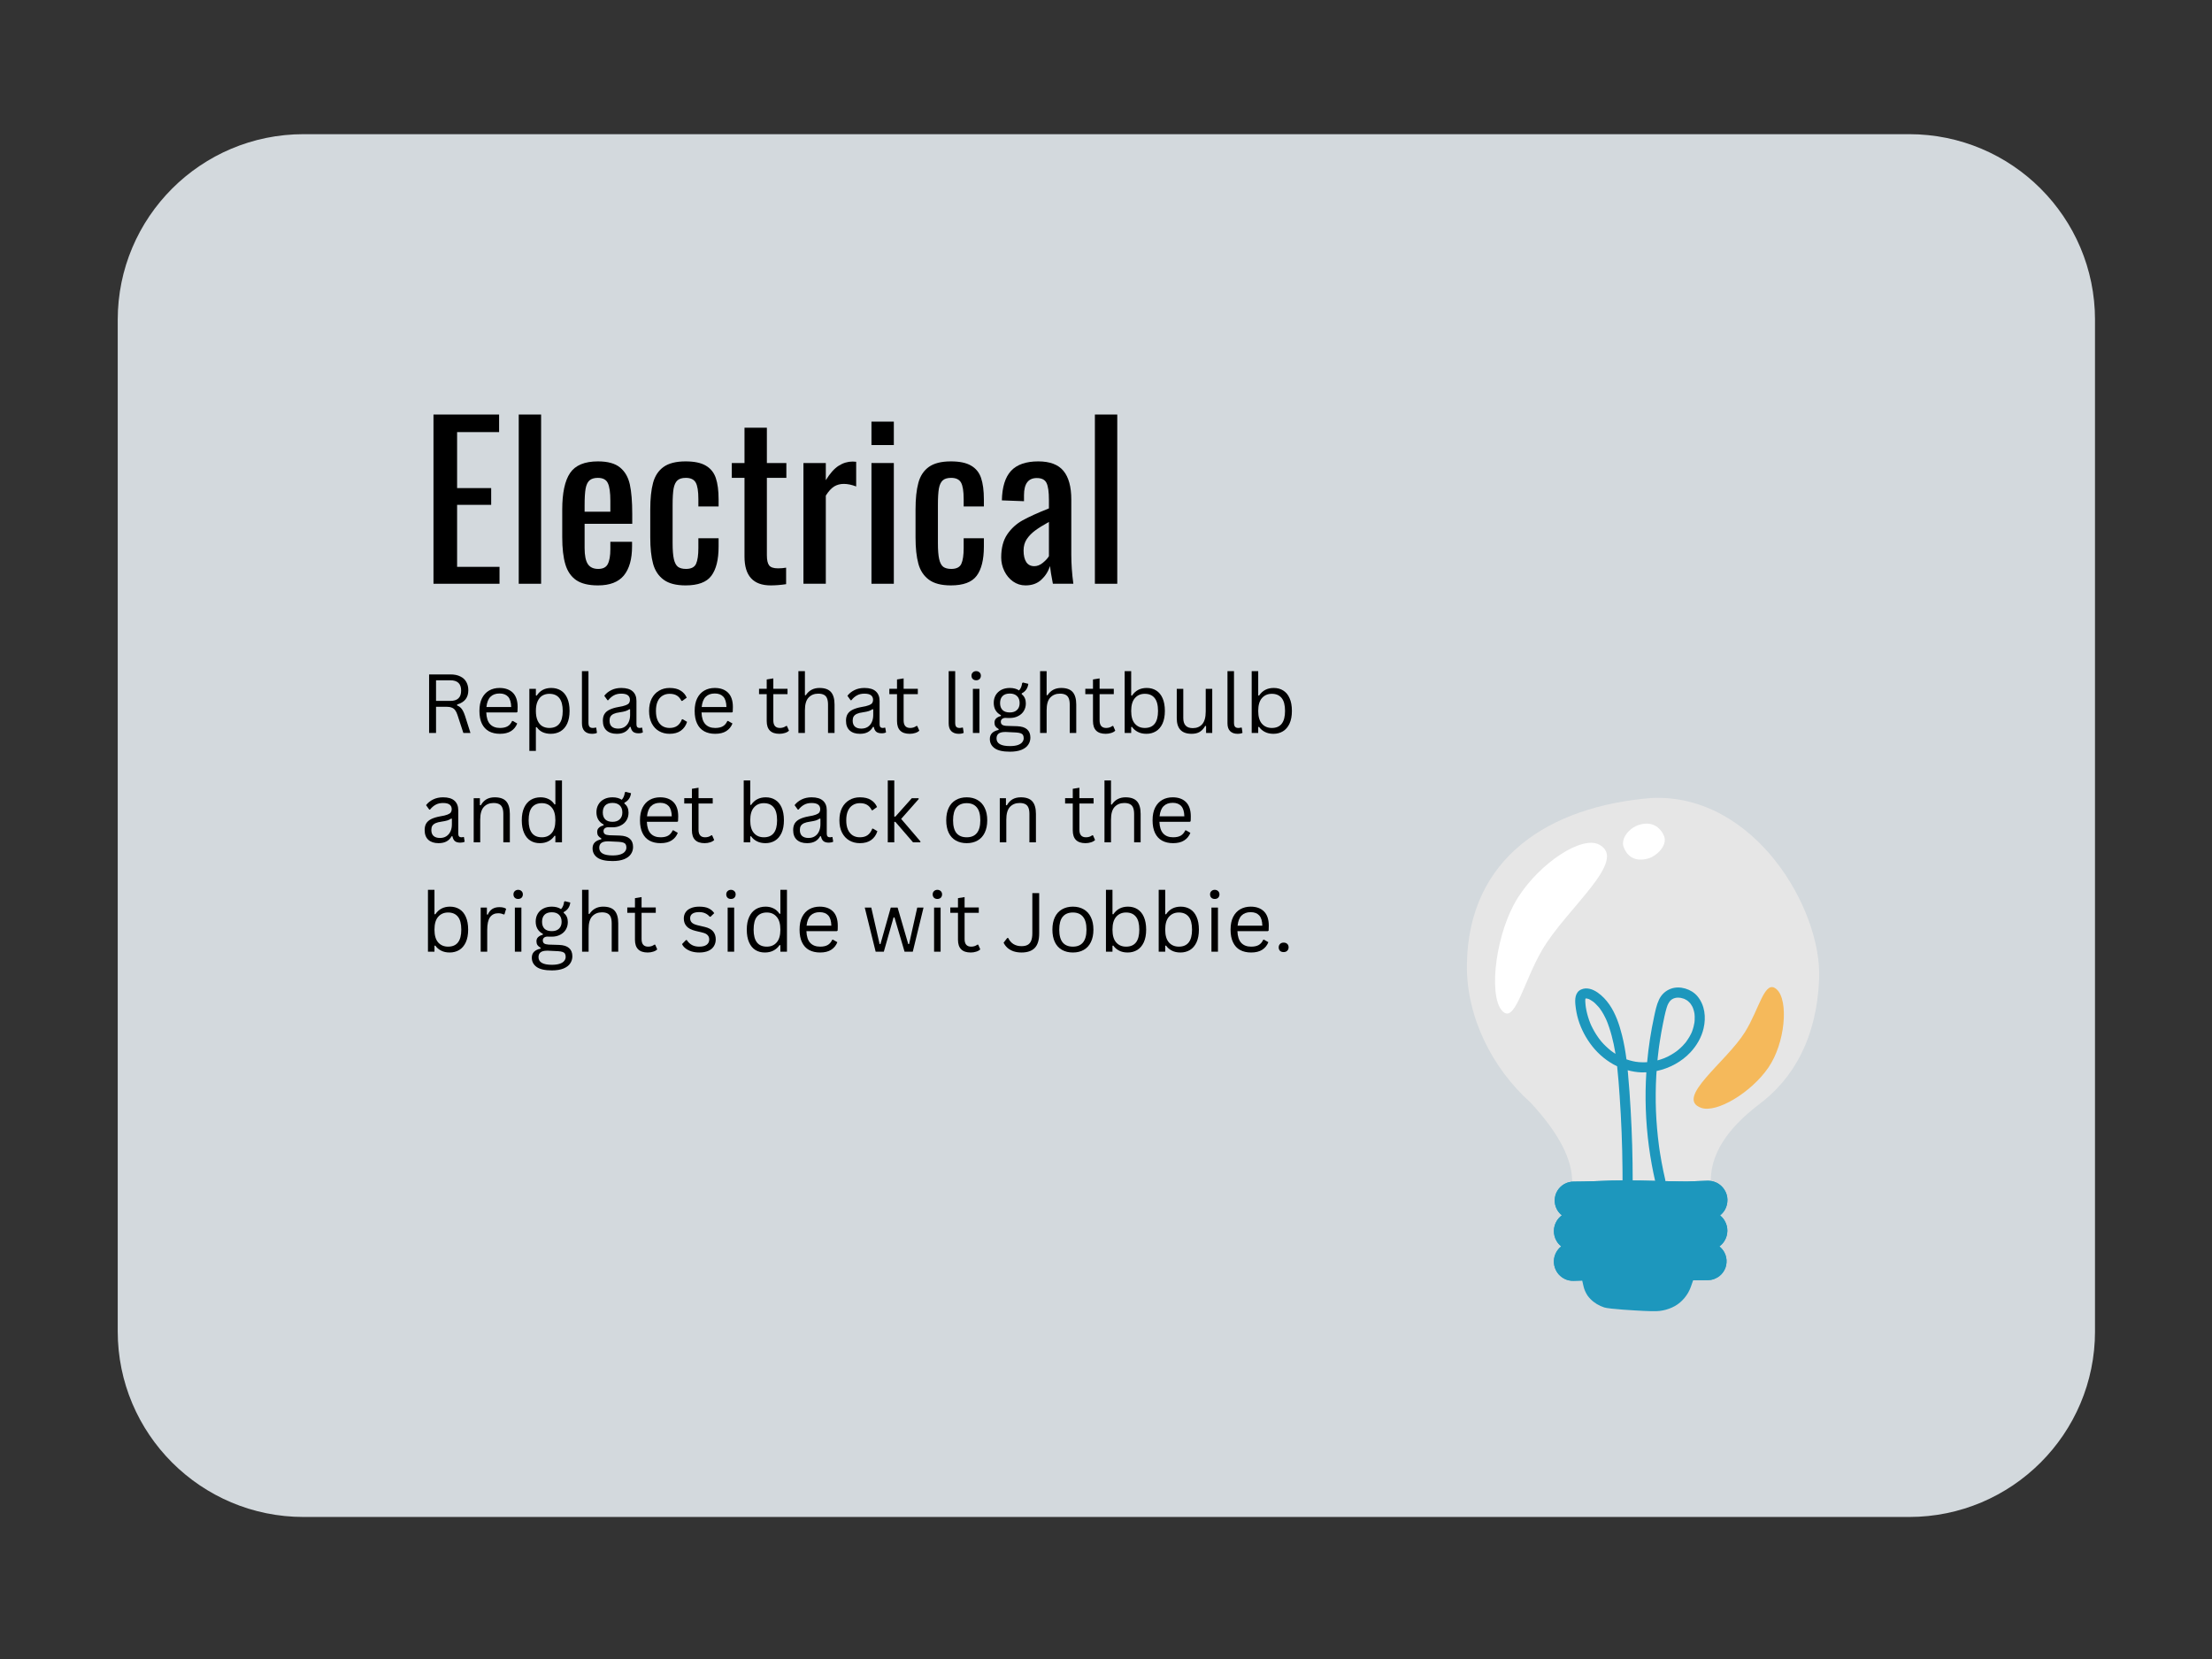 <svg xmlns="http://www.w3.org/2000/svg" xmlns:xlink="http://www.w3.org/1999/xlink" width="500" zoomAndPan="magnify" viewBox="0 0 375 281.25" height="375" preserveAspectRatio="xMidYMid meet" version="1.0"><rect x="0" y="0" width="375" height="281.25" fill="#333333" stroke="none"/><defs><clipPath id="8b246de5bc"><path d="M 19.957 22.746 L 355.164 22.746 L 355.164 257.172 L 19.957 257.172 Z M 19.957 22.746 " clip-rule="nonzero"/></clipPath><clipPath id="b2354c6520"><path d="M 51.469 22.746 L 323.656 22.746 C 341.059 22.746 355.168 36.84 355.168 54.227 L 355.168 225.691 C 355.168 243.078 341.059 257.172 323.656 257.172 L 51.469 257.172 C 34.066 257.172 19.957 243.078 19.957 225.691 L 19.957 54.227 C 19.957 36.84 34.066 22.746 51.469 22.746 " clip-rule="nonzero"/></clipPath><clipPath id="3ad750fd9b"><path d="M 248.555 135 L 308.891 135 L 308.891 201 L 248.555 201 Z M 248.555 135 " clip-rule="nonzero"/></clipPath><clipPath id="69380de1d7"><path d="M 263.238 167 L 293 167 L 293 222.281 L 263.238 222.281 Z M 263.238 167 " clip-rule="nonzero"/></clipPath></defs><g clip-path="url(#8b246de5bc)"><g clip-path="url(#b2354c6520)"><path fill="#d3d9dd" d="M 19.957 22.746 L 355.168 22.746 L 355.168 257.172 L 19.957 257.172 Z M 19.957 22.746 " fill-opacity="1" fill-rule="nonzero"/></g></g><path fill="#000000" d="M 73.488 70.277 L 84.613 70.277 L 84.613 73.254 L 77.492 73.254 L 77.492 82.746 L 83.27 82.746 L 83.27 85.586 L 77.492 85.586 L 77.492 96.098 L 84.684 96.098 L 84.684 98.965 L 73.488 98.965 Z M 73.488 70.277 " fill-opacity="1" fill-rule="nonzero"/><path fill="#000000" d="M 87.941 70.277 L 91.734 70.277 L 91.734 98.965 L 87.941 98.965 Z M 87.941 70.277 " fill-opacity="1" fill-rule="nonzero"/><path fill="#000000" d="M 101.375 99.242 C 99.785 99.242 98.555 98.945 97.68 98.348 C 96.812 97.746 96.199 96.852 95.848 95.68 C 95.492 94.496 95.316 92.961 95.316 91.066 L 95.316 86.395 C 95.316 83.566 95.758 81.496 96.645 80.188 C 97.531 78.875 99.109 78.219 101.375 78.219 C 103.027 78.219 104.273 78.562 105.109 79.25 C 105.949 79.934 106.504 80.895 106.777 82.133 C 107.047 83.371 107.184 85.039 107.184 87.137 L 107.184 88.801 L 99.109 88.801 L 99.109 92.91 C 99.109 94.16 99.289 95.062 99.652 95.621 C 100.016 96.176 100.605 96.449 101.418 96.449 C 102.219 96.449 102.762 96.176 103.039 95.621 C 103.328 95.062 103.473 94.223 103.473 93.094 L 103.473 91.848 L 107.152 91.848 L 107.152 92.633 C 107.152 94.777 106.691 96.418 105.77 97.551 C 104.844 98.68 103.379 99.242 101.375 99.242 Z M 103.473 86.746 L 103.473 84.898 C 103.473 83.512 103.336 82.52 103.055 81.922 C 102.781 81.316 102.215 81.012 101.348 81.012 C 100.73 81.012 100.258 81.16 99.934 81.445 C 99.617 81.727 99.395 82.195 99.277 82.844 C 99.164 83.488 99.109 84.426 99.109 85.656 L 99.109 86.746 Z M 103.473 86.746 " fill-opacity="1" fill-rule="nonzero"/><path fill="#000000" d="M 116.227 99.242 C 114.621 99.242 113.379 98.922 112.504 98.277 C 111.625 97.629 111.027 96.719 110.711 95.555 C 110.395 94.379 110.238 92.898 110.238 91.105 L 110.238 86.395 C 110.238 84.551 110.395 83.039 110.711 81.867 C 111.027 80.684 111.625 79.781 112.504 79.152 C 113.379 78.531 114.621 78.219 116.227 78.219 C 117.688 78.219 118.828 78.453 119.641 78.93 C 120.457 79.398 121.027 80.098 121.348 81.027 C 121.664 81.961 121.824 83.172 121.824 84.66 L 121.824 85.863 L 118.395 85.863 L 118.395 84.621 C 118.395 83.277 118.246 82.34 117.945 81.809 C 117.645 81.277 117.086 81.012 116.27 81.012 C 115.625 81.012 115.148 81.16 114.84 81.445 C 114.531 81.727 114.316 82.184 114.195 82.816 C 114.086 83.453 114.027 84.383 114.027 85.613 L 114.027 92.059 C 114.027 93.242 114.098 94.148 114.238 94.77 C 114.379 95.395 114.605 95.832 114.926 96.086 C 115.25 96.328 115.707 96.449 116.297 96.449 C 117.172 96.449 117.742 96.16 118.004 95.582 C 118.262 95.004 118.395 94.113 118.395 92.91 L 118.395 91.246 L 121.824 91.246 L 121.824 92.66 C 121.824 94.879 121.41 96.531 120.59 97.621 C 119.781 98.707 118.324 99.242 116.227 99.242 Z M 116.227 99.242 " fill-opacity="1" fill-rule="nonzero"/><path fill="#000000" d="M 130.652 99.242 C 127.691 99.242 126.215 97.617 126.215 94.363 L 126.215 81.012 L 124.062 81.012 L 124.062 78.496 L 126.215 78.496 L 126.215 72.512 L 130.008 72.512 L 130.008 78.496 L 133.312 78.496 L 133.312 81.012 L 130.008 81.012 L 130.008 94.113 C 130.008 94.945 130.137 95.523 130.398 95.859 C 130.66 96.188 131.16 96.352 131.898 96.352 C 132.363 96.352 132.82 96.316 133.27 96.238 L 133.27 99.035 C 132.324 99.176 131.453 99.242 130.652 99.242 Z M 130.652 99.242 " fill-opacity="1" fill-rule="nonzero"/><path fill="#000000" d="M 136.207 78.496 L 140 78.496 L 140 81.406 C 140.707 80.25 141.434 79.434 142.184 78.957 C 142.93 78.484 143.715 78.246 144.547 78.246 C 144.75 78.246 144.953 78.258 145.148 78.285 L 145.148 82.469 C 144.395 82.18 143.695 82.035 143.051 82.035 C 142.434 82.035 141.883 82.184 141.398 82.48 C 140.926 82.781 140.457 83.293 140 84.02 L 140 98.965 L 136.207 98.965 Z M 136.207 78.496 " fill-opacity="1" fill-rule="nonzero"/><path fill="#000000" d="M 147.738 71.477 L 151.531 71.477 L 151.531 75.449 L 147.738 75.449 Z M 147.738 78.496 L 151.531 78.496 L 151.531 98.965 L 147.738 98.965 Z M 147.738 78.496 " fill-opacity="1" fill-rule="nonzero"/><path fill="#000000" d="M 161.199 99.242 C 159.594 99.242 158.352 98.922 157.477 98.277 C 156.602 97.629 156 96.719 155.688 95.555 C 155.367 94.379 155.211 92.898 155.211 91.105 L 155.211 86.395 C 155.211 84.551 155.367 83.039 155.688 81.867 C 156 80.684 156.602 79.781 157.477 79.152 C 158.352 78.531 159.594 78.219 161.199 78.219 C 162.664 78.219 163.805 78.453 164.613 78.93 C 165.434 79.398 166.004 80.098 166.32 81.027 C 166.637 81.961 166.797 83.172 166.797 84.66 L 166.797 85.863 L 163.371 85.863 L 163.371 84.621 C 163.371 83.277 163.219 82.34 162.922 81.809 C 162.621 81.277 162.062 81.012 161.242 81.012 C 160.598 81.012 160.121 81.16 159.816 81.445 C 159.508 81.727 159.289 82.184 159.172 82.816 C 159.059 83.453 159.004 84.383 159.004 85.613 L 159.004 92.059 C 159.004 93.242 159.074 94.148 159.215 94.77 C 159.352 95.395 159.582 95.832 159.898 96.086 C 160.223 96.328 160.684 96.449 161.27 96.449 C 162.145 96.449 162.715 96.16 162.977 95.582 C 163.238 95.004 163.371 94.113 163.371 92.91 L 163.371 91.246 L 166.797 91.246 L 166.797 92.66 C 166.797 94.879 166.387 96.531 165.566 97.621 C 164.754 98.707 163.301 99.242 161.199 99.242 Z M 161.199 99.242 " fill-opacity="1" fill-rule="nonzero"/><path fill="#000000" d="M 173.852 99.242 C 173.074 99.242 172.371 99.02 171.738 98.574 C 171.109 98.125 170.621 97.539 170.266 96.812 C 169.91 96.078 169.734 95.309 169.734 94.504 C 169.734 92.902 170.074 91.598 170.758 90.59 C 171.445 89.582 172.324 88.785 173.387 88.199 C 174.453 87.613 175.926 86.941 177.824 86.188 L 177.824 84.73 C 177.824 83.383 177.688 82.434 177.418 81.879 C 177.145 81.32 176.598 81.043 175.766 81.043 C 174.32 81.043 173.598 82.012 173.598 83.949 L 173.598 84.969 L 169.848 84.828 C 169.895 82.566 170.41 80.898 171.402 79.824 C 172.398 78.754 173.938 78.219 176.02 78.219 C 177.977 78.219 179.398 78.754 180.285 79.824 C 181.172 80.898 181.617 82.52 181.617 84.691 L 181.617 94.043 C 181.617 95.582 181.73 97.223 181.965 98.965 L 178.496 98.965 C 178.234 97.621 178.07 96.621 178.004 95.957 C 177.715 96.875 177.223 97.648 176.523 98.293 C 175.828 98.93 174.941 99.242 173.852 99.242 Z M 175.348 95.984 C 175.84 95.984 176.32 95.797 176.789 95.414 C 177.266 95.023 177.605 94.652 177.824 94.293 L 177.824 88.48 C 176.805 89.047 176.02 89.543 175.457 89.961 C 174.906 90.375 174.445 90.848 174.074 91.387 C 173.711 91.93 173.527 92.574 173.527 93.328 C 173.527 94.18 173.684 94.836 173.988 95.301 C 174.297 95.758 174.75 95.984 175.348 95.984 Z M 175.348 95.984 " fill-opacity="1" fill-rule="nonzero"/><path fill="#000000" d="M 185.617 70.277 L 189.41 70.277 L 189.41 98.965 L 185.617 98.965 Z M 185.617 70.277 " fill-opacity="1" fill-rule="nonzero"/><g clip-path="url(#3ad750fd9b)"><path fill="#e6e6e6" d="M 308.398 165.945 C 308 175.77 304.199 182.848 297.957 187.414 C 292.941 191.32 289.762 195.68 290.043 200.844 L 266.516 200.844 C 266.766 196.711 264.168 191.965 259.457 186.902 C 252.98 181.113 248.559 172.371 248.684 163.492 C 248.93 145.457 262.551 136.68 280.055 135.277 C 297.418 134.543 308.883 154.016 308.398 165.945 Z M 308.398 165.945 " fill-opacity="1" fill-rule="nonzero"/></g><g clip-path="url(#69380de1d7)"><path fill="#1d97bd" d="M 268.82 169.281 C 268.832 169.281 268.84 169.277 268.848 169.277 C 268.863 169.277 268.871 169.277 268.887 169.277 C 268.863 169.281 268.832 169.289 268.82 169.281 Z M 283.75 169.258 C 283.742 169.27 283.723 169.281 283.699 169.289 C 283.719 169.285 283.742 169.273 283.754 169.258 C 283.754 169.258 283.754 169.258 283.75 169.258 Z M 268.797 169.289 C 268.797 169.289 268.797 169.289 268.797 169.293 C 268.797 169.289 268.797 169.289 268.797 169.289 Z M 284.875 169.156 C 284.875 169.156 284.871 169.152 284.871 169.152 C 284.848 169.16 284.816 169.16 284.781 169.152 C 284.797 169.164 284.844 169.172 284.875 169.156 Z M 291.48 211.305 C 291.832 211.582 292.125 211.934 292.332 212.324 C 292.613 212.855 292.742 213.453 292.695 214.039 C 292.688 214.332 292.613 214.617 292.523 214.895 C 292.426 215.172 292.285 215.43 292.121 215.668 C 291.785 216.137 291.328 216.516 290.801 216.742 C 290.738 216.777 290.672 216.805 290.602 216.824 C 290.535 216.848 290.469 216.875 290.398 216.895 C 290.258 216.93 290.121 216.969 289.977 216.984 C 289.695 217.035 289.406 217.02 289.137 217.023 C 288.582 217.027 288.031 217.027 287.477 217.039 C 287.332 217.039 287.188 217.047 287.043 217.051 C 287.023 217.109 286.996 217.172 286.973 217.23 C 286.855 217.555 286.758 217.875 286.629 218.207 C 286.578 218.375 286.488 218.531 286.426 218.695 C 286.355 218.852 286.262 219.004 286.184 219.164 C 285.828 219.77 285.375 220.328 284.824 220.797 C 284.277 221.27 283.633 221.621 282.945 221.867 C 282.605 221.992 282.258 222.086 281.898 222.156 C 281.539 222.227 281.18 222.273 280.816 222.281 C 280.625 222.289 280.457 222.285 280.289 222.285 L 279.773 222.277 C 279.43 222.27 279.086 222.258 278.746 222.242 C 277.375 222.18 272.824 221.926 271.957 221.648 C 271.09 221.359 270.27 220.887 269.621 220.215 C 269.453 220.059 269.316 219.863 269.168 219.684 C 269.047 219.484 268.914 219.297 268.82 219.082 C 268.707 218.875 268.633 218.656 268.555 218.438 C 268.516 218.332 268.496 218.219 268.465 218.105 C 268.43 217.996 268.406 217.887 268.387 217.781 C 268.34 217.547 268.289 217.312 268.23 217.082 C 268.109 217.09 267.992 217.098 267.867 217.102 L 267.117 217.125 C 266.988 217.133 266.867 217.137 266.738 217.137 C 266.605 217.133 266.469 217.141 266.336 217.121 C 265.797 217.07 265.27 216.871 264.824 216.555 C 263.91 215.938 263.371 214.812 263.434 213.703 C 263.477 212.773 263.945 211.875 264.676 211.293 C 264.355 211.035 264.078 210.727 263.875 210.371 C 263.578 209.855 263.426 209.262 263.434 208.668 C 263.438 208.078 263.605 207.492 263.91 206.988 C 264.141 206.613 264.441 206.289 264.789 206.035 C 264.453 205.77 264.176 205.441 263.969 205.074 C 263.688 204.566 263.551 203.988 263.57 203.426 C 263.594 202.859 263.746 202.297 264.051 201.828 C 264.344 201.355 264.77 200.965 265.25 200.699 C 265.742 200.445 266.293 200.305 266.844 200.32 C 267.375 200.312 267.91 200.316 268.441 200.301 C 269.508 200.285 270.574 200.234 271.645 200.199 C 272.785 200.145 273.926 200.125 275.07 200.121 C 275.07 199.5 275.066 198.879 275.062 198.258 C 275.027 194.109 274.863 189.961 274.578 185.82 C 274.461 184.133 274.34 182.445 274.152 180.77 C 272.504 179.977 271.043 178.785 269.914 177.344 C 268.867 176.004 268.066 174.5 267.57 172.879 C 267.324 172.066 267.168 171.23 267.082 170.387 C 266.98 169.414 267.008 168.219 268.055 167.75 C 269.008 167.324 270.055 167.711 270.859 168.273 C 271.645 168.824 272.281 169.508 272.828 170.289 C 273.902 171.836 274.527 173.695 274.98 175.5 C 275.32 176.844 275.555 178.211 275.734 179.586 C 275.734 179.586 275.742 179.59 275.746 179.594 C 275.922 179.652 276.098 179.711 276.273 179.762 C 276.605 179.859 276.949 179.938 277.293 179.996 C 277.332 180.004 277.371 180.008 277.41 180.012 C 277.465 179.996 277.633 180.043 277.684 180.047 C 277.844 180.062 278.008 180.074 278.168 180.082 C 278.52 180.098 278.871 180.094 279.219 180.074 C 279.227 180.074 279.234 180.07 279.238 180.07 C 279.477 177.469 279.871 174.883 280.426 172.332 C 280.637 171.355 280.828 170.363 281.262 169.453 C 281.664 168.598 282.359 167.953 283.246 167.625 C 284.781 167.055 286.75 167.664 287.777 168.906 C 289.031 170.418 289.242 172.461 288.812 174.324 C 288.461 175.852 287.648 177.254 286.582 178.398 C 285.078 180.008 283.02 181.109 280.844 181.57 C 280.828 181.836 280.801 182.105 280.789 182.375 C 280.68 184.352 280.66 186.328 280.734 188.309 C 280.812 190.297 280.984 192.277 281.246 194.25 C 281.25 194.27 281.25 194.289 281.254 194.312 C 281.262 194.379 281.27 194.445 281.281 194.512 C 281.297 194.633 281.316 194.754 281.332 194.875 C 281.367 195.117 281.406 195.355 281.445 195.598 C 281.523 196.078 281.602 196.559 281.691 197.039 C 281.871 198.023 282.078 199.004 282.305 199.984 C 282.328 200.066 282.332 200.156 282.328 200.234 C 284.129 200.281 285.781 200.316 286.07 200.301 C 286.609 200.273 287.152 200.254 287.695 200.234 L 289.52 200.172 L 289.738 200.18 C 289.812 200.176 289.887 200.188 289.961 200.199 C 290.031 200.207 290.105 200.215 290.176 200.23 C 290.465 200.289 290.75 200.375 291.016 200.508 C 292.086 201.023 292.836 202.164 292.852 203.375 C 292.863 203.973 292.715 204.582 292.414 205.105 C 292.207 205.469 291.922 205.785 291.598 206.047 C 291.918 206.305 292.188 206.613 292.391 206.973 C 292.688 207.484 292.848 208.078 292.84 208.668 C 292.832 209.262 292.664 209.848 292.359 210.352 C 292.133 210.727 291.832 211.051 291.48 211.305 Z M 282.266 179.344 C 282.262 179.344 282.191 179.375 282.168 179.383 C 282.207 179.371 282.254 179.355 282.266 179.344 Z M 281.238 177.574 C 281.234 177.609 281.234 177.598 281.238 177.574 Z M 280.992 179.77 C 281.367 179.668 281.742 179.547 282.105 179.406 C 282.117 179.402 282.137 179.395 282.164 179.383 C 282.16 179.383 282.172 179.379 282.215 179.359 C 282.297 179.324 282.371 179.293 282.449 179.254 C 282.598 179.188 282.742 179.117 282.887 179.047 C 283.199 178.879 283.504 178.707 283.793 178.516 C 283.941 178.414 284.09 178.312 284.238 178.207 C 284.262 178.184 284.289 178.164 284.316 178.148 C 284.379 178.094 284.445 178.047 284.508 177.992 C 284.766 177.777 285.016 177.551 285.25 177.309 C 285.383 177.172 285.508 177.035 285.625 176.891 C 285.676 176.836 285.723 176.781 285.77 176.723 C 285.789 176.695 285.809 176.672 285.828 176.648 C 286.023 176.363 286.223 176.09 286.395 175.793 C 286.488 175.641 286.566 175.484 286.648 175.328 C 286.684 175.25 286.723 175.176 286.758 175.098 C 286.77 175.062 286.785 175.027 286.801 174.996 C 286.867 174.848 286.785 175.043 286.781 175.043 C 286.809 175.035 286.883 174.785 286.891 174.758 C 286.922 174.676 286.949 174.594 286.977 174.516 C 287.027 174.355 287.074 174.195 287.117 174.031 C 287.168 173.824 287.215 173.617 287.246 173.41 C 287.254 173.379 287.258 173.348 287.262 173.316 C 287.262 173.301 287.262 173.285 287.266 173.27 C 287.277 173.172 287.285 173.07 287.293 172.969 C 287.305 172.762 287.309 172.547 287.301 172.336 C 287.297 172.238 287.293 172.137 287.281 172.039 C 287.277 171.996 287.273 171.949 287.27 171.906 C 287.262 171.855 287.262 171.84 287.262 171.84 C 287.242 171.656 287.188 171.469 287.141 171.297 C 287.117 171.211 287.094 171.129 287.062 171.047 C 287.047 170.996 287.023 170.941 287.008 170.895 C 287 170.879 286.996 170.863 286.992 170.844 C 286.934 170.68 286.824 170.512 286.734 170.371 C 286.684 170.285 286.625 170.211 286.57 170.125 C 286.57 170.125 286.566 170.121 286.566 170.121 C 286.566 170.117 286.566 170.117 286.562 170.117 C 286.539 170.09 286.516 170.059 286.488 170.031 C 286.375 169.902 286.242 169.797 286.117 169.68 C 286.086 169.656 286.055 169.637 286.027 169.613 C 285.965 169.574 285.898 169.535 285.832 169.496 C 285.746 169.445 285.652 169.398 285.555 169.352 C 285.547 169.348 285.539 169.344 285.531 169.34 C 285.5 169.328 285.473 169.316 285.473 169.316 C 285.316 169.262 285.148 169.215 284.984 169.18 C 284.949 169.172 284.914 169.164 284.875 169.156 C 284.879 169.152 284.879 169.152 284.883 169.152 C 284.879 169.152 284.875 169.152 284.871 169.152 C 284.863 169.152 284.852 169.152 284.848 169.148 C 284.777 169.137 284.766 169.148 284.781 169.152 C 284.734 169.148 284.684 169.137 284.656 169.137 C 284.5 169.125 284.34 169.133 284.18 169.148 C 284.176 169.148 284.176 169.148 284.176 169.148 C 284.141 169.156 284.105 169.16 284.07 169.168 C 283.988 169.184 283.91 169.211 283.832 169.234 C 283.809 169.242 283.777 169.25 283.754 169.258 C 283.754 169.254 283.758 169.254 283.762 169.25 C 283.758 169.254 283.754 169.258 283.75 169.258 C 283.738 169.266 283.719 169.273 283.707 169.277 C 283.641 169.297 283.664 169.301 283.699 169.289 C 283.648 169.316 283.582 169.34 283.566 169.348 C 283.488 169.391 283.414 169.445 283.34 169.492 C 283.34 169.492 283.34 169.492 283.34 169.496 C 283.309 169.52 283.281 169.547 283.254 169.57 C 283.195 169.629 283.141 169.695 283.074 169.758 C 283.07 169.762 283.07 169.766 283.066 169.77 C 283.035 169.812 283.004 169.859 282.973 169.906 C 282.867 170.07 282.762 170.246 282.695 170.426 C 282.672 170.484 282.645 170.566 282.637 170.586 C 282.602 170.684 282.57 170.781 282.539 170.879 C 282.266 171.789 282.086 172.734 281.898 173.664 C 281.707 174.617 281.535 175.578 281.391 176.543 C 281.348 176.809 281.309 177.078 281.27 177.348 C 281.262 177.398 281.258 177.453 281.25 177.508 C 281.246 177.52 281.246 177.523 281.246 177.531 C 281.23 177.664 281.211 177.793 281.195 177.922 C 281.133 178.41 281.078 178.891 281.027 179.379 C 281.012 179.508 281.004 179.641 280.992 179.77 Z M 268.82 169.266 C 268.812 169.273 268.809 169.277 268.801 169.281 C 268.805 169.281 268.809 169.281 268.809 169.277 C 268.832 169.258 268.848 169.238 268.836 169.227 C 268.84 169.23 268.824 169.254 268.801 169.281 C 268.809 169.277 268.812 169.273 268.82 169.266 Z M 268.812 169.277 Z M 268.781 169.297 C 268.781 169.297 268.777 169.301 268.777 169.301 C 268.734 169.32 268.676 169.383 268.781 169.297 Z M 273.871 178.66 C 273.863 178.605 273.855 178.547 273.844 178.484 C 273.762 177.996 273.672 177.504 273.57 177.02 C 273.363 176.059 273.117 175.105 272.801 174.172 C 272.727 173.949 272.648 173.727 272.566 173.504 C 272.535 173.422 272.5 173.336 272.469 173.258 C 272.449 173.215 272.434 173.172 272.418 173.133 C 272.418 173.129 272.391 173.066 272.379 173.035 C 272.359 172.996 272.34 172.945 272.332 172.934 C 272.316 172.895 272.297 172.855 272.281 172.812 C 272.238 172.723 272.191 172.633 272.148 172.539 C 272.062 172.359 271.969 172.18 271.875 172.004 C 271.68 171.652 271.469 171.312 271.23 170.992 C 271.227 170.984 271.215 170.973 271.203 170.949 C 271.176 170.918 271.148 170.883 271.125 170.852 C 271.055 170.77 270.984 170.684 270.91 170.605 C 270.789 170.465 270.66 170.332 270.527 170.203 C 270.383 170.066 270.227 169.898 270.059 169.793 C 270.238 169.906 269.984 169.746 269.938 169.715 C 269.859 169.66 269.773 169.605 269.691 169.555 C 269.602 169.5 269.512 169.449 269.418 169.402 C 269.406 169.395 269.387 169.383 269.367 169.375 C 269.363 169.375 269.352 169.371 269.344 169.371 C 269.246 169.34 269.152 169.309 269.051 169.281 C 269.043 169.281 269.035 169.281 269.031 169.281 C 269.059 169.289 269.047 169.301 268.969 169.277 C 268.977 169.277 268.984 169.277 268.984 169.277 C 268.988 169.277 268.992 169.277 268.992 169.277 C 268.969 169.273 268.949 169.27 268.934 169.262 C 268.945 169.27 268.961 169.273 268.969 169.277 C 268.949 169.277 268.918 169.277 268.887 169.277 C 268.922 169.262 268.945 169.25 268.875 169.27 C 268.863 169.27 268.859 169.273 268.848 169.277 C 268.836 169.277 268.828 169.277 268.82 169.277 C 268.82 169.277 268.816 169.277 268.816 169.281 C 268.816 169.281 268.816 169.281 268.82 169.281 C 268.812 169.281 268.805 169.285 268.797 169.285 C 268.797 169.285 268.797 169.285 268.801 169.285 C 268.797 169.285 268.797 169.285 268.797 169.289 C 268.797 169.289 268.793 169.289 268.793 169.293 C 268.793 169.293 268.793 169.293 268.789 169.293 C 268.793 169.293 268.793 169.293 268.797 169.293 C 268.793 169.293 268.793 169.297 268.789 169.301 C 268.789 169.305 268.785 169.305 268.785 169.309 C 268.781 169.316 268.777 169.328 268.777 169.34 C 268.77 169.363 268.758 169.48 268.754 169.488 C 268.754 169.492 268.754 169.5 268.754 169.5 C 268.746 169.602 268.75 169.699 268.754 169.801 C 268.766 169.984 268.777 170.172 268.797 170.355 C 268.805 170.457 268.832 170.562 268.832 170.664 C 268.828 170.43 268.832 170.672 268.844 170.742 C 268.871 170.922 268.906 171.105 268.941 171.285 C 269.02 171.66 269.109 172.027 269.223 172.395 C 269.332 172.758 269.457 173.117 269.602 173.469 C 269.602 173.48 269.609 173.5 269.617 173.516 C 269.633 173.547 269.645 173.574 269.66 173.605 C 269.695 173.691 269.734 173.773 269.77 173.863 C 269.844 174.02 269.922 174.176 270.004 174.328 C 270.176 174.668 270.371 175 270.574 175.324 C 270.676 175.488 270.785 175.648 270.898 175.809 C 270.949 175.883 271.008 175.957 271.059 176.031 C 271.078 176.059 271.168 176.18 271.176 176.195 C 271.176 176.191 271.16 176.172 271.129 176.129 C 271.562 176.727 272.109 177.27 272.66 177.754 C 272.809 177.883 272.953 178.008 273.105 178.129 C 273.125 178.145 273.148 178.16 273.168 178.176 C 273.18 178.184 273.188 178.191 273.199 178.199 C 273.273 178.25 273.348 178.309 273.422 178.359 C 273.566 178.465 273.719 178.566 273.871 178.66 Z M 279.734 180.023 C 279.738 180.023 279.742 180.023 279.742 180.023 C 279.758 180.02 279.789 180.016 279.812 180.012 C 279.875 180 279.785 179.98 279.734 180.023 Z M 277.418 180.012 C 277.434 180.016 277.445 180.02 277.461 180.02 C 277.598 180.043 277.469 180.02 277.418 180.012 Z M 275.941 181.438 C 275.953 181.555 275.969 181.676 275.977 181.797 C 276.18 183.938 276.328 186.086 276.449 188.238 C 276.676 192.195 276.789 196.16 276.789 200.129 C 277.207 200.133 277.625 200.137 278.047 200.141 C 278.684 200.152 279.602 200.172 280.594 200.199 C 280.387 199.285 280.195 198.375 280.027 197.453 C 279.273 193.316 278.918 189.102 278.98 184.891 C 278.996 183.859 279.039 182.824 279.105 181.789 C 278.82 181.801 278.539 181.809 278.254 181.801 C 277.465 181.77 276.691 181.641 275.941 181.438 Z M 275.941 181.438 " fill-opacity="1" fill-rule="nonzero"/></g><path fill="#1d97bd" d="M 291.48 211.305 C 291.832 211.582 292.125 211.934 292.332 212.324 C 292.613 212.855 292.742 213.453 292.695 214.039 C 292.688 214.332 292.613 214.617 292.523 214.895 C 292.426 215.172 292.285 215.43 292.121 215.668 C 291.785 216.137 291.328 216.516 290.801 216.742 C 290.738 216.777 290.672 216.805 290.602 216.824 C 290.535 216.848 290.469 216.875 290.398 216.895 C 290.258 216.93 290.121 216.969 289.977 216.984 C 289.695 217.035 289.406 217.02 289.137 217.023 C 288.582 217.027 288.031 217.027 287.477 217.039 C 286.367 217.059 285.262 217.109 284.156 217.141 C 281.941 217.238 279.73 217.227 277.516 217.195 C 275.305 217.16 273.09 217.098 270.879 216.953 C 270.375 216.988 269.875 217.008 269.375 217.035 C 268.871 217.062 268.371 217.082 267.871 217.102 L 267.117 217.125 C 266.988 217.129 266.867 217.137 266.738 217.137 C 266.605 217.133 266.469 217.141 266.336 217.121 C 265.797 217.07 265.27 216.871 264.824 216.555 C 263.91 215.938 263.371 214.812 263.434 213.703 C 263.477 212.773 263.945 211.875 264.676 211.293 C 264.355 211.035 264.078 210.727 263.879 210.371 C 263.578 209.855 263.426 209.262 263.434 208.668 C 263.438 208.078 263.605 207.492 263.91 206.988 C 264.141 206.613 264.441 206.289 264.789 206.035 C 264.457 205.77 264.176 205.441 263.969 205.074 C 263.688 204.566 263.551 203.988 263.57 203.422 C 263.594 202.859 263.746 202.297 264.051 201.828 C 264.344 201.355 264.77 200.965 265.25 200.699 C 265.742 200.441 266.293 200.305 266.844 200.32 C 267.375 200.312 267.91 200.316 268.441 200.301 C 269.508 200.285 270.574 200.23 271.645 200.199 C 273.777 200.102 275.91 200.109 278.047 200.141 C 280.18 200.176 285.527 200.328 286.07 200.301 C 286.609 200.273 287.152 200.254 287.695 200.234 L 289.52 200.172 L 289.738 200.18 C 289.812 200.176 289.887 200.188 289.961 200.199 C 290.031 200.207 290.105 200.215 290.176 200.23 C 290.465 200.289 290.75 200.375 291.016 200.504 C 292.086 201.023 292.836 202.164 292.852 203.375 C 292.863 203.973 292.715 204.582 292.414 205.105 C 292.207 205.469 291.922 205.785 291.598 206.047 C 291.918 206.301 292.188 206.613 292.391 206.973 C 292.688 207.484 292.848 208.078 292.84 208.668 C 292.832 209.262 292.664 209.848 292.359 210.348 C 292.133 210.727 291.832 211.051 291.48 211.305 Z M 291.48 211.305 " fill-opacity="1" fill-rule="nonzero"/><path fill="#ffffff" d="M 271.074 143.172 C 276.199 145.812 265.484 154.043 261.383 161.145 C 258.176 166.691 256.73 174.027 254.527 171.199 C 252.328 168.371 253.621 157.992 257.348 152.145 C 261.078 146.293 268.117 141.652 271.074 143.172 Z M 277.914 139.824 C 276.102 140.375 274.762 142.223 275.246 143.559 C 275.867 145.27 277.262 146.141 279.418 145.539 C 280.812 145.152 282.723 143.363 282.117 141.75 C 281.43 140.156 280.012 139.195 277.914 139.824 Z M 277.914 139.824 " fill-opacity="1" fill-rule="nonzero"/><path fill="#f5b95b" d="M 288.398 187.812 C 283.844 186.191 292.652 180.059 295.824 174.973 C 298.301 171.008 299.172 165.871 301.215 167.738 C 303.254 169.605 302.672 176.84 299.758 181.039 C 296.844 185.242 291.016 188.742 288.398 187.812 Z M 288.398 187.812 " fill-opacity="1" fill-rule="nonzero"/><path fill="#000000" d="M 72.746 124.262 L 72.746 114.336 L 76.359 114.336 C 77.02 114.336 77.574 114.445 78.023 114.672 C 78.477 114.887 78.82 115.195 79.043 115.594 C 79.273 115.996 79.395 116.473 79.395 117.02 C 79.395 117.637 79.238 118.145 78.934 118.543 C 78.625 118.945 78.141 119.242 77.492 119.438 L 77.492 119.594 C 77.805 119.715 78.066 119.91 78.273 120.18 C 78.477 120.453 78.672 120.855 78.848 121.395 L 79.758 124.262 L 78.555 124.262 L 77.562 121.227 C 77.449 120.875 77.312 120.594 77.156 120.391 C 77.004 120.188 76.809 120.039 76.566 119.957 C 76.332 119.863 76.035 119.816 75.672 119.816 L 73.922 119.816 L 73.922 124.262 Z M 76.328 118.824 C 76.953 118.824 77.414 118.68 77.715 118.391 C 78.023 118.102 78.176 117.664 78.176 117.074 C 78.176 116.488 78.023 116.051 77.715 115.762 C 77.414 115.477 76.953 115.328 76.328 115.328 L 73.922 115.328 L 73.922 118.824 Z M 76.328 118.824 " fill-opacity="1" fill-rule="nonzero"/><path fill="#000000" d="M 87.586 120.781 L 82.438 120.781 C 82.473 121.688 82.691 122.352 83.094 122.781 C 83.496 123.199 84.051 123.41 84.762 123.41 C 85.293 123.41 85.719 123.316 86.047 123.129 C 86.375 122.945 86.629 122.648 86.816 122.234 L 86.957 122.234 L 87.684 122.652 C 87.469 123.207 87.117 123.633 86.637 123.941 C 86.16 124.246 85.535 124.402 84.762 124.402 C 84.039 124.402 83.422 124.262 82.898 123.98 C 82.375 123.695 81.977 123.262 81.695 122.684 C 81.418 122.105 81.277 121.387 81.277 120.527 C 81.277 119.672 81.418 118.957 81.711 118.375 C 82.008 117.789 82.414 117.352 82.926 117.062 C 83.438 116.773 84.027 116.629 84.691 116.629 C 85.648 116.629 86.402 116.902 86.945 117.438 C 87.48 117.98 87.754 118.789 87.754 119.859 C 87.754 120.27 87.746 120.551 87.727 120.695 Z M 86.664 119.859 C 86.645 119.059 86.469 118.473 86.133 118.109 C 85.797 117.746 85.312 117.566 84.691 117.566 C 84.035 117.566 83.523 117.754 83.152 118.125 C 82.777 118.488 82.551 119.066 82.465 119.859 Z M 86.664 119.859 " fill-opacity="1" fill-rule="nonzero"/><path fill="#000000" d="M 89.742 127.297 L 89.742 116.781 L 90.848 116.781 L 90.848 117.902 L 90.988 117.93 C 91.547 117.062 92.367 116.629 93.453 116.629 C 94.074 116.629 94.621 116.773 95.09 117.062 C 95.555 117.352 95.914 117.785 96.168 118.363 C 96.426 118.941 96.559 119.66 96.559 120.527 C 96.559 121.379 96.422 122.094 96.152 122.684 C 95.879 123.262 95.5 123.695 95.02 123.98 C 94.543 124.262 93.988 124.402 93.367 124.402 C 92.863 124.402 92.41 124.309 92.012 124.137 C 91.617 123.961 91.273 123.672 90.988 123.27 L 90.848 123.297 L 90.848 127.297 Z M 93.117 123.41 C 94.633 123.41 95.398 122.449 95.398 120.527 C 95.398 118.594 94.633 117.621 93.117 117.621 C 92.676 117.621 92.281 117.727 91.941 117.93 C 91.605 118.133 91.34 118.457 91.141 118.895 C 90.945 119.324 90.848 119.867 90.848 120.527 C 90.848 121.184 90.945 121.727 91.141 122.164 C 91.34 122.594 91.605 122.914 91.941 123.113 C 92.281 123.312 92.676 123.41 93.117 123.41 Z M 93.117 123.41 " fill-opacity="1" fill-rule="nonzero"/><path fill="#000000" d="M 100.363 124.402 C 99.832 124.402 99.414 124.254 99.105 123.953 C 98.805 123.656 98.656 123.211 98.656 122.613 L 98.656 113.777 L 99.762 113.777 L 99.762 122.527 C 99.762 122.848 99.824 123.074 99.945 123.215 C 100.062 123.348 100.254 123.41 100.504 123.41 C 100.664 123.41 100.82 123.387 100.98 123.34 L 101.078 123.367 L 101.203 124.234 C 101.121 124.289 101 124.332 100.855 124.359 C 100.703 124.387 100.539 124.402 100.363 124.402 Z M 100.363 124.402 " fill-opacity="1" fill-rule="nonzero"/><path fill="#000000" d="M 104.555 124.402 C 103.816 124.402 103.238 124.211 102.82 123.828 C 102.406 123.445 102.203 122.898 102.203 122.18 C 102.203 121.73 102.289 121.359 102.469 121.059 C 102.652 120.754 102.938 120.508 103.324 120.32 C 103.715 120.125 104.219 119.969 104.832 119.859 C 105.371 119.773 105.785 119.676 106.066 119.562 C 106.352 119.453 106.543 119.328 106.641 119.188 C 106.742 119.039 106.793 118.863 106.793 118.656 C 106.793 118.312 106.676 118.051 106.441 117.871 C 106.207 117.688 105.836 117.594 105.324 117.594 C 104.836 117.594 104.418 117.691 104.062 117.887 C 103.719 118.074 103.398 118.348 103.113 118.711 L 102.988 118.711 L 102.441 117.957 C 102.754 117.547 103.156 117.227 103.645 116.992 C 104.137 116.75 104.699 116.629 105.324 116.629 C 106.199 116.629 106.848 116.824 107.27 117.215 C 107.688 117.602 107.898 118.133 107.898 118.824 L 107.898 122.793 C 107.898 123.207 108.074 123.41 108.43 123.41 C 108.551 123.41 108.66 123.391 108.766 123.352 L 108.863 123.379 L 108.988 124.148 C 108.914 124.207 108.809 124.246 108.668 124.277 C 108.535 124.305 108.402 124.316 108.262 124.316 C 107.848 124.316 107.539 124.23 107.324 124.051 C 107.117 123.867 106.98 123.598 106.918 123.242 L 106.777 123.227 C 106.562 123.617 106.273 123.91 105.91 124.109 C 105.555 124.305 105.102 124.402 104.555 124.402 Z M 104.793 123.52 C 105.211 123.52 105.57 123.43 105.871 123.242 C 106.176 123.047 106.406 122.777 106.57 122.43 C 106.738 122.078 106.82 121.672 106.82 121.215 L 106.82 120.262 L 106.695 120.234 C 106.527 120.359 106.32 120.457 106.078 120.543 C 105.844 120.621 105.512 120.691 105.086 120.754 C 104.645 120.809 104.297 120.898 104.035 121.02 C 103.785 121.141 103.602 121.293 103.492 121.48 C 103.387 121.668 103.336 121.898 103.336 122.18 C 103.336 122.617 103.461 122.953 103.715 123.184 C 103.973 123.41 104.332 123.52 104.793 123.52 Z M 104.793 123.52 " fill-opacity="1" fill-rule="nonzero"/><path fill="#000000" d="M 113.512 124.402 C 112.848 124.402 112.254 124.254 111.734 123.953 C 111.207 123.656 110.797 123.215 110.488 122.625 C 110.188 122.039 110.039 121.34 110.039 120.527 C 110.039 119.711 110.188 119.004 110.488 118.418 C 110.797 117.832 111.207 117.391 111.734 117.09 C 112.254 116.781 112.848 116.629 113.512 116.629 C 114.301 116.629 114.93 116.781 115.398 117.09 C 115.875 117.391 116.215 117.785 116.422 118.277 L 115.664 118.824 L 115.527 118.824 C 115.328 118.414 115.066 118.109 114.742 117.914 C 114.422 117.719 114.016 117.621 113.512 117.621 C 113.051 117.621 112.648 117.734 112.293 117.957 C 111.945 118.172 111.676 118.5 111.48 118.934 C 111.293 119.363 111.203 119.895 111.203 120.527 C 111.203 121.156 111.293 121.684 111.48 122.109 C 111.676 122.539 111.945 122.863 112.293 123.086 C 112.648 123.305 113.051 123.41 113.512 123.41 C 114.031 123.41 114.461 123.293 114.797 123.059 C 115.141 122.828 115.414 122.453 115.609 121.941 L 115.75 121.941 L 116.477 122.375 C 116.281 123.012 115.93 123.508 115.426 123.871 C 114.93 124.227 114.293 124.402 113.512 124.402 Z M 113.512 124.402 " fill-opacity="1" fill-rule="nonzero"/><path fill="#000000" d="M 124.078 120.781 L 118.93 120.781 C 118.961 121.688 119.184 122.352 119.586 122.781 C 119.984 123.199 120.539 123.41 121.25 123.41 C 121.781 123.41 122.211 123.316 122.539 123.129 C 122.863 122.945 123.117 122.648 123.309 122.234 L 123.449 122.234 L 124.176 122.652 C 123.957 123.207 123.609 123.633 123.125 123.941 C 122.648 124.246 122.023 124.402 121.25 124.402 C 120.531 124.402 119.91 124.262 119.391 123.98 C 118.863 123.695 118.465 123.262 118.188 122.684 C 117.906 122.105 117.766 121.387 117.766 120.527 C 117.766 119.672 117.91 118.957 118.199 118.375 C 118.496 117.789 118.902 117.352 119.418 117.062 C 119.93 116.773 120.516 116.629 121.18 116.629 C 122.141 116.629 122.891 116.902 123.434 117.438 C 123.973 117.98 124.246 118.789 124.246 119.859 C 124.246 120.27 124.234 120.551 124.219 120.695 Z M 123.152 119.859 C 123.133 119.059 122.957 118.473 122.621 118.109 C 122.285 117.746 121.805 117.566 121.18 117.566 C 120.527 117.566 120.012 117.754 119.641 118.125 C 119.266 118.488 119.039 119.066 118.957 119.859 Z M 123.152 119.859 " fill-opacity="1" fill-rule="nonzero"/><path fill="#000000" d="M 133.41 123.074 L 133.758 123.871 C 133.582 124.047 133.348 124.176 133.059 124.262 C 132.777 124.352 132.473 124.402 132.137 124.402 C 130.699 124.402 129.98 123.68 129.98 122.234 L 129.98 117.676 L 128.68 117.676 L 128.68 116.77 L 129.98 116.77 L 129.98 115.188 L 131.102 115.008 L 131.102 116.77 L 133.508 116.77 L 133.508 117.676 L 131.102 117.676 L 131.102 122.121 C 131.102 122.98 131.469 123.41 132.219 123.41 C 132.617 123.41 132.969 123.297 133.27 123.074 Z M 133.41 123.074 " fill-opacity="1" fill-rule="nonzero"/><path fill="#000000" d="M 135.352 124.262 L 135.352 113.777 L 136.457 113.777 L 136.457 117.844 L 136.598 117.871 C 137.137 117.043 137.914 116.629 138.922 116.629 C 139.824 116.629 140.477 116.863 140.879 117.328 C 141.277 117.785 141.48 118.488 141.48 119.438 L 141.48 124.262 L 140.375 124.262 L 140.375 119.465 C 140.375 119.02 140.32 118.664 140.207 118.391 C 140.098 118.109 139.918 117.91 139.676 117.789 C 139.43 117.66 139.109 117.594 138.711 117.594 C 138.039 117.594 137.492 117.816 137.074 118.266 C 136.66 118.703 136.457 119.422 136.457 120.418 L 136.457 124.262 Z M 135.352 124.262 " fill-opacity="1" fill-rule="nonzero"/><path fill="#000000" d="M 145.773 124.402 C 145.035 124.402 144.457 124.211 144.039 123.828 C 143.625 123.445 143.422 122.898 143.422 122.18 C 143.422 121.73 143.512 121.359 143.688 121.059 C 143.875 120.754 144.156 120.508 144.543 120.32 C 144.934 120.125 145.438 119.969 146.055 119.859 C 146.594 119.773 147.004 119.676 147.285 119.562 C 147.57 119.453 147.766 119.328 147.859 119.188 C 147.961 119.039 148.012 118.863 148.012 118.656 C 148.012 118.312 147.895 118.051 147.664 117.871 C 147.43 117.688 147.055 117.594 146.543 117.594 C 146.059 117.594 145.637 117.691 145.285 117.887 C 144.938 118.074 144.617 118.348 144.332 118.711 L 144.207 118.711 L 143.66 117.957 C 143.977 117.547 144.379 117.227 144.863 116.992 C 145.355 116.75 145.918 116.629 146.543 116.629 C 147.418 116.629 148.07 116.824 148.488 117.215 C 148.906 117.602 149.117 118.133 149.117 118.824 L 149.117 122.793 C 149.117 123.207 149.293 123.41 149.648 123.41 C 149.77 123.41 149.879 123.391 149.984 123.352 L 150.082 123.379 L 150.211 124.148 C 150.133 124.207 150.027 124.246 149.887 124.277 C 149.754 124.305 149.621 124.316 149.48 124.316 C 149.07 124.316 148.758 124.23 148.543 124.051 C 148.336 123.867 148.203 123.598 148.137 123.242 L 148 123.227 C 147.781 123.617 147.496 123.91 147.129 124.109 C 146.773 124.305 146.324 124.402 145.773 124.402 Z M 146.012 123.52 C 146.43 123.52 146.789 123.43 147.09 123.242 C 147.398 123.047 147.629 122.777 147.789 122.43 C 147.957 122.078 148.039 121.672 148.039 121.215 L 148.039 120.262 L 147.914 120.234 C 147.746 120.359 147.539 120.457 147.297 120.543 C 147.062 120.621 146.73 120.691 146.305 120.754 C 145.863 120.809 145.516 120.898 145.254 121.02 C 145.004 121.141 144.82 121.293 144.711 121.48 C 144.605 121.668 144.555 121.898 144.555 122.18 C 144.555 122.617 144.684 122.953 144.934 123.184 C 145.191 123.41 145.555 123.52 146.012 123.52 Z M 146.012 123.52 " fill-opacity="1" fill-rule="nonzero"/><path fill="#000000" d="M 155.5 123.074 L 155.852 123.871 C 155.672 124.047 155.438 124.176 155.148 124.262 C 154.871 124.352 154.562 124.402 154.227 124.402 C 152.789 124.402 152.07 123.68 152.07 122.234 L 152.07 117.676 L 150.77 117.676 L 150.77 116.77 L 152.07 116.77 L 152.07 115.188 L 153.191 115.008 L 153.191 116.77 L 155.598 116.77 L 155.598 117.676 L 153.191 117.676 L 153.191 122.121 C 153.191 122.98 153.562 123.41 154.309 123.41 C 154.711 123.41 155.059 123.297 155.359 123.074 Z M 155.5 123.074 " fill-opacity="1" fill-rule="nonzero"/><path fill="#000000" d="M 162.535 124.402 C 162.004 124.402 161.582 124.254 161.273 123.953 C 160.973 123.656 160.828 123.211 160.828 122.613 L 160.828 113.777 L 161.934 113.777 L 161.934 122.527 C 161.934 122.848 161.992 123.074 162.113 123.215 C 162.234 123.348 162.422 123.41 162.676 123.41 C 162.832 123.41 162.988 123.387 163.148 123.34 L 163.246 123.367 L 163.375 124.234 C 163.289 124.289 163.172 124.332 163.023 124.359 C 162.875 124.387 162.707 124.402 162.535 124.402 Z M 162.535 124.402 " fill-opacity="1" fill-rule="nonzero"/><path fill="#000000" d="M 165.492 115.328 C 165.258 115.328 165.066 115.258 164.918 115.117 C 164.766 114.973 164.695 114.777 164.695 114.547 C 164.695 114.32 164.766 114.141 164.918 114 C 165.066 113.852 165.258 113.777 165.492 113.777 C 165.723 113.777 165.914 113.852 166.066 114 C 166.211 114.141 166.289 114.32 166.289 114.547 C 166.289 114.777 166.211 114.973 166.066 115.117 C 165.914 115.258 165.723 115.328 165.492 115.328 Z M 164.934 124.262 L 164.934 116.781 L 166.039 116.781 L 166.039 124.262 Z M 164.934 124.262 " fill-opacity="1" fill-rule="nonzero"/><path fill="#000000" d="M 171.211 127.434 C 170.023 127.434 169.16 127.238 168.621 126.848 C 168.078 126.457 167.809 125.934 167.809 125.281 C 167.809 124.863 167.934 124.527 168.188 124.277 C 168.438 124.023 168.805 123.848 169.293 123.746 L 169.293 123.59 C 169.059 123.461 168.879 123.312 168.762 123.145 C 168.648 122.969 168.594 122.75 168.594 122.5 C 168.594 122.215 168.684 121.98 168.871 121.801 C 169.059 121.617 169.328 121.477 169.684 121.383 L 169.684 121.242 C 168.871 120.816 168.469 120.117 168.469 119.145 C 168.469 118.664 168.578 118.23 168.801 117.844 C 169.027 117.465 169.34 117.168 169.754 116.949 C 170.164 116.738 170.645 116.629 171.195 116.629 C 171.816 116.629 172.344 116.77 172.762 117.047 C 172.922 116.871 173.035 116.684 173.113 116.488 C 173.195 116.285 173.254 116.055 173.281 115.805 L 173.422 115.707 L 174.332 115.93 C 174.281 116.312 174.164 116.637 173.98 116.895 C 173.801 117.156 173.547 117.375 173.211 117.551 L 173.211 117.691 C 173.453 117.879 173.629 118.102 173.742 118.363 C 173.855 118.613 173.91 118.906 173.91 119.242 C 173.91 119.719 173.797 120.145 173.574 120.516 C 173.352 120.891 173.027 121.184 172.609 121.395 C 172.195 121.613 171.727 121.719 171.195 121.719 C 171.129 121.719 171.016 121.719 170.848 121.719 C 170.668 121.711 170.539 121.703 170.453 121.703 C 170.219 121.703 170.027 121.766 169.879 121.887 C 169.742 122.008 169.672 122.16 169.672 122.348 C 169.672 122.582 169.742 122.75 169.895 122.863 C 170.051 122.977 170.305 123.043 170.648 123.059 L 172.426 123.113 C 173.191 123.145 173.758 123.32 174.121 123.645 C 174.492 123.977 174.68 124.438 174.68 125.043 C 174.68 125.492 174.559 125.891 174.316 126.246 C 174.082 126.609 173.703 126.898 173.184 127.113 C 172.656 127.328 172 127.434 171.211 127.434 Z M 171.195 120.781 C 171.719 120.781 172.121 120.641 172.414 120.359 C 172.711 120.082 172.859 119.695 172.859 119.199 C 172.859 118.691 172.715 118.293 172.426 118.012 C 172.137 117.727 171.727 117.578 171.195 117.578 C 170.652 117.578 170.242 117.719 169.965 118 C 169.684 118.277 169.543 118.68 169.543 119.199 C 169.543 119.703 169.684 120.094 169.965 120.375 C 170.242 120.648 170.652 120.781 171.195 120.781 Z M 171.211 126.484 C 171.758 126.484 172.207 126.422 172.555 126.305 C 172.906 126.18 173.16 126.016 173.309 125.812 C 173.465 125.617 173.547 125.395 173.547 125.141 C 173.547 124.918 173.504 124.738 173.422 124.598 C 173.336 124.465 173.199 124.367 173.016 124.305 C 172.824 124.242 172.574 124.199 172.258 124.176 L 170.578 124.094 L 170.344 124.094 C 169.406 124.105 168.941 124.465 168.941 125.184 C 168.941 126.051 169.699 126.484 171.211 126.484 Z M 171.211 126.484 " fill-opacity="1" fill-rule="nonzero"/><path fill="#000000" d="M 176.328 124.262 L 176.328 113.777 L 177.434 113.777 L 177.434 117.844 L 177.574 117.871 C 178.113 117.043 178.887 116.629 179.895 116.629 C 180.797 116.629 181.453 116.863 181.855 117.328 C 182.254 117.785 182.457 118.488 182.457 119.438 L 182.457 124.262 L 181.352 124.262 L 181.352 119.465 C 181.352 119.02 181.297 118.664 181.184 118.391 C 181.07 118.109 180.895 117.91 180.652 117.789 C 180.406 117.66 180.086 117.594 179.688 117.594 C 179.016 117.594 178.469 117.816 178.047 118.266 C 177.637 118.703 177.434 119.422 177.434 120.418 L 177.434 124.262 Z M 176.328 124.262 " fill-opacity="1" fill-rule="nonzero"/><path fill="#000000" d="M 188.723 123.074 L 189.07 123.871 C 188.895 124.047 188.66 124.176 188.371 124.262 C 188.09 124.352 187.785 124.402 187.449 124.402 C 186.012 124.402 185.293 123.68 185.293 122.234 L 185.293 117.676 L 183.992 117.676 L 183.992 116.77 L 185.293 116.77 L 185.293 115.188 L 186.414 115.008 L 186.414 116.77 L 188.82 116.77 L 188.82 117.676 L 186.414 117.676 L 186.414 122.121 C 186.414 122.98 186.785 123.41 187.531 123.41 C 187.93 123.41 188.281 123.297 188.582 123.074 Z M 188.723 123.074 " fill-opacity="1" fill-rule="nonzero"/><path fill="#000000" d="M 194.344 124.402 C 193.785 124.402 193.301 124.293 192.891 124.078 C 192.477 123.867 192.152 123.582 191.91 123.227 L 191.77 123.254 L 191.77 124.262 L 190.664 124.262 L 190.664 113.777 L 191.77 113.777 L 191.77 117.902 L 191.91 117.93 C 192.488 117.062 193.316 116.629 194.402 116.629 C 195.016 116.629 195.551 116.773 196.012 117.062 C 196.477 117.352 196.836 117.785 197.09 118.363 C 197.348 118.941 197.48 119.66 197.48 120.527 C 197.48 121.379 197.344 122.094 197.074 122.684 C 196.801 123.262 196.43 123.695 195.953 123.98 C 195.484 124.262 194.949 124.402 194.344 124.402 Z M 194.078 123.41 C 195.57 123.41 196.32 122.449 196.32 120.527 C 196.32 119.523 196.121 118.789 195.73 118.32 C 195.348 117.855 194.797 117.621 194.078 117.621 C 193.379 117.621 192.82 117.867 192.402 118.348 C 191.98 118.824 191.77 119.551 191.77 120.527 C 191.77 121.5 191.98 122.219 192.402 122.695 C 192.82 123.172 193.379 123.41 194.078 123.41 Z M 194.078 123.41 " fill-opacity="1" fill-rule="nonzero"/><path fill="#000000" d="M 202.016 124.402 C 201.164 124.402 200.531 124.176 200.113 123.73 C 199.699 123.281 199.496 122.625 199.496 121.758 L 199.496 116.781 L 200.602 116.781 L 200.602 121.73 C 200.602 122.871 201.137 123.438 202.211 123.438 C 202.883 123.438 203.414 123.219 203.805 122.781 C 204.203 122.332 204.406 121.613 204.406 120.613 L 204.406 116.781 L 205.512 116.781 L 205.512 124.262 L 204.465 124.262 L 204.465 123.086 L 204.324 123.059 C 204.062 123.516 203.75 123.855 203.387 124.078 C 203.027 124.293 202.574 124.402 202.016 124.402 Z M 202.016 124.402 " fill-opacity="1" fill-rule="nonzero"/><path fill="#000000" d="M 209.801 124.402 C 209.27 124.402 208.852 124.254 208.543 123.953 C 208.242 123.656 208.094 123.211 208.094 122.613 L 208.094 113.777 L 209.199 113.777 L 209.199 122.527 C 209.199 122.848 209.258 123.074 209.383 123.215 C 209.5 123.348 209.688 123.41 209.941 123.41 C 210.098 123.41 210.258 123.387 210.418 123.34 L 210.516 123.367 L 210.641 124.234 C 210.559 124.289 210.438 124.332 210.293 124.359 C 210.141 124.387 209.977 124.402 209.801 124.402 Z M 209.801 124.402 " fill-opacity="1" fill-rule="nonzero"/><path fill="#000000" d="M 215.879 124.402 C 215.32 124.402 214.832 124.293 214.426 124.078 C 214.012 123.867 213.688 123.582 213.445 123.227 L 213.305 123.254 L 213.305 124.262 L 212.199 124.262 L 212.199 113.777 L 213.305 113.777 L 213.305 117.902 L 213.445 117.93 C 214.023 117.062 214.852 116.629 215.934 116.629 C 216.551 116.629 217.086 116.773 217.543 117.062 C 218.012 117.352 218.371 117.785 218.621 118.363 C 218.883 118.941 219.016 119.66 219.016 120.527 C 219.016 121.379 218.879 122.094 218.609 122.684 C 218.336 123.262 217.965 123.695 217.488 123.98 C 217.02 124.262 216.484 124.402 215.879 124.402 Z M 215.613 123.41 C 217.105 123.41 217.852 122.449 217.852 120.527 C 217.852 119.523 217.656 118.789 217.266 118.32 C 216.879 117.855 216.332 117.621 215.613 117.621 C 214.914 117.621 214.355 117.867 213.934 118.348 C 213.516 118.824 213.305 119.551 213.305 120.527 C 213.305 121.5 213.516 122.219 213.934 122.695 C 214.355 123.172 214.914 123.41 215.613 123.41 Z M 215.613 123.41 " fill-opacity="1" fill-rule="nonzero"/><path fill="#000000" d="M 74.344 142.941 C 73.605 142.941 73.027 142.75 72.605 142.367 C 72.195 141.984 71.992 141.438 71.992 140.715 C 71.992 140.27 72.078 139.898 72.258 139.598 C 72.441 139.289 72.727 139.047 73.109 138.855 C 73.504 138.66 74.008 138.508 74.621 138.395 C 75.16 138.312 75.574 138.215 75.855 138.102 C 76.141 137.992 76.332 137.863 76.426 137.727 C 76.527 137.578 76.582 137.398 76.582 137.195 C 76.582 136.852 76.461 136.59 76.23 136.41 C 75.996 136.227 75.621 136.133 75.113 136.133 C 74.625 136.133 74.207 136.23 73.852 136.426 C 73.508 136.613 73.188 136.887 72.902 137.25 L 72.773 137.25 L 72.23 136.496 C 72.543 136.086 72.945 135.766 73.434 135.531 C 73.926 135.289 74.484 135.168 75.113 135.168 C 75.988 135.168 76.637 135.363 77.059 135.754 C 77.477 136.137 77.688 136.672 77.688 137.359 L 77.688 141.332 C 77.688 141.746 77.863 141.945 78.219 141.945 C 78.336 141.945 78.449 141.93 78.555 141.891 L 78.652 141.918 L 78.777 142.688 C 78.703 142.742 78.598 142.785 78.457 142.812 C 78.324 142.84 78.191 142.855 78.051 142.855 C 77.637 142.855 77.328 142.77 77.113 142.59 C 76.906 142.406 76.77 142.137 76.707 141.777 L 76.566 141.766 C 76.352 142.156 76.062 142.449 75.699 142.645 C 75.344 142.84 74.891 142.941 74.344 142.941 Z M 74.582 142.059 C 75 142.059 75.355 141.969 75.656 141.777 C 75.965 141.582 76.195 141.312 76.359 140.969 C 76.527 140.617 76.609 140.211 76.609 139.754 L 76.609 138.801 L 76.484 138.773 C 76.316 138.895 76.109 138.996 75.867 139.082 C 75.633 139.156 75.301 139.227 74.875 139.289 C 74.434 139.348 74.082 139.438 73.824 139.555 C 73.574 139.68 73.391 139.832 73.277 140.02 C 73.176 140.207 73.125 140.438 73.125 140.715 C 73.125 141.156 73.25 141.492 73.504 141.723 C 73.762 141.945 74.121 142.059 74.582 142.059 Z M 74.582 142.059 " fill-opacity="1" fill-rule="nonzero"/><path fill="#000000" d="M 80.305 142.801 L 80.305 135.32 L 81.355 135.32 L 81.355 136.496 L 81.508 136.523 C 81.75 136.086 82.062 135.75 82.445 135.516 C 82.836 135.285 83.312 135.168 83.871 135.168 C 84.777 135.168 85.43 135.402 85.832 135.867 C 86.23 136.324 86.434 137.027 86.434 137.977 L 86.434 142.801 L 85.328 142.801 L 85.328 138.004 C 85.328 137.559 85.273 137.199 85.16 136.93 C 85.047 136.648 84.871 136.449 84.629 136.328 C 84.383 136.199 84.062 136.133 83.664 136.133 C 82.992 136.133 82.445 136.355 82.027 136.801 C 81.613 137.25 81.41 137.969 81.41 138.957 L 81.41 142.801 Z M 80.305 142.801 " fill-opacity="1" fill-rule="nonzero"/><path fill="#000000" d="M 91.523 142.941 C 90.914 142.941 90.383 142.801 89.93 142.52 C 89.469 142.234 89.109 141.801 88.852 141.219 C 88.59 140.633 88.457 139.918 88.457 139.066 C 88.457 138.211 88.59 137.492 88.863 136.914 C 89.133 136.328 89.508 135.891 89.984 135.602 C 90.461 135.312 91.012 135.168 91.648 135.168 C 92.141 135.168 92.59 135.266 92.992 135.461 C 93.391 135.648 93.734 135.957 94.016 136.383 L 94.152 136.355 L 94.152 132.312 L 95.273 132.312 L 95.273 142.801 L 94.152 142.801 L 94.152 141.711 L 94.016 141.68 C 93.77 142.055 93.441 142.359 93.02 142.59 C 92.602 142.82 92.102 142.941 91.523 142.941 Z M 91.859 141.945 C 92.559 141.945 93.113 141.711 93.523 141.234 C 93.945 140.758 94.152 140.039 94.152 139.066 C 94.152 138.09 93.945 137.359 93.523 136.887 C 93.113 136.402 92.559 136.16 91.859 136.16 C 91.137 136.16 90.586 136.395 90.195 136.859 C 89.809 137.328 89.621 138.059 89.621 139.066 C 89.621 140.988 90.367 141.945 91.859 141.945 Z M 91.859 141.945 " fill-opacity="1" fill-rule="nonzero"/><path fill="#000000" d="M 103.855 145.973 C 102.668 145.973 101.805 145.777 101.266 145.387 C 100.727 144.996 100.457 144.469 100.457 143.82 C 100.457 143.402 100.582 143.066 100.832 142.812 C 101.086 142.562 101.453 142.387 101.938 142.281 L 101.938 142.129 C 101.703 142 101.527 141.848 101.406 141.68 C 101.293 141.508 101.238 141.289 101.238 141.039 C 101.238 140.75 101.328 140.516 101.52 140.34 C 101.703 140.152 101.973 140.016 102.332 139.918 L 102.332 139.781 C 101.52 139.355 101.113 138.656 101.113 137.684 C 101.113 137.199 101.227 136.766 101.449 136.383 C 101.672 136 101.988 135.703 102.402 135.488 C 102.809 135.273 103.289 135.168 103.84 135.168 C 104.465 135.168 104.988 135.305 105.41 135.586 C 105.566 135.41 105.684 135.223 105.758 135.027 C 105.844 134.824 105.898 134.594 105.926 134.34 L 106.066 134.242 L 106.977 134.469 C 106.926 134.852 106.812 135.172 106.625 135.434 C 106.449 135.695 106.191 135.914 105.855 136.09 L 105.855 136.23 C 106.098 136.418 106.277 136.641 106.387 136.898 C 106.5 137.152 106.555 137.445 106.555 137.781 C 106.555 138.258 106.445 138.684 106.219 139.055 C 105.996 139.426 105.676 139.719 105.254 139.934 C 104.844 140.152 104.375 140.254 103.84 140.254 C 103.773 140.254 103.66 140.254 103.492 140.254 C 103.312 140.25 103.184 140.242 103.102 140.242 C 102.867 140.242 102.672 140.305 102.527 140.422 C 102.387 140.547 102.316 140.699 102.316 140.883 C 102.316 141.117 102.391 141.289 102.539 141.402 C 102.699 141.512 102.949 141.578 103.297 141.598 L 105.074 141.652 C 105.836 141.68 106.402 141.859 106.766 142.184 C 107.137 142.512 107.324 142.973 107.324 143.582 C 107.324 144.031 107.203 144.43 106.961 144.785 C 106.727 145.148 106.352 145.434 105.828 145.652 C 105.305 145.863 104.645 145.973 103.855 145.973 Z M 103.84 139.32 C 104.363 139.32 104.77 139.18 105.059 138.898 C 105.355 138.621 105.508 138.234 105.508 137.738 C 105.508 137.227 105.359 136.828 105.074 136.551 C 104.781 136.266 104.375 136.117 103.84 136.117 C 103.301 136.117 102.891 136.258 102.609 136.535 C 102.332 136.816 102.191 137.219 102.191 137.738 C 102.191 138.242 102.332 138.633 102.609 138.914 C 102.891 139.188 103.301 139.32 103.84 139.32 Z M 103.855 145.023 C 104.406 145.023 104.852 144.961 105.199 144.84 C 105.551 144.719 105.805 144.555 105.953 144.352 C 106.113 144.156 106.191 143.934 106.191 143.68 C 106.191 143.457 106.152 143.273 106.066 143.137 C 105.984 143.004 105.848 142.906 105.66 142.84 C 105.473 142.777 105.219 142.738 104.906 142.715 L 103.227 142.633 L 102.988 142.633 C 102.055 142.641 101.59 143.004 101.59 143.723 C 101.59 144.59 102.344 145.023 103.855 145.023 Z M 103.855 145.023 " fill-opacity="1" fill-rule="nonzero"/><path fill="#000000" d="M 114.809 139.32 L 109.66 139.32 C 109.695 140.223 109.914 140.891 110.316 141.316 C 110.715 141.738 111.273 141.945 111.98 141.945 C 112.516 141.945 112.941 141.855 113.27 141.668 C 113.594 141.48 113.852 141.184 114.039 140.773 L 114.18 140.773 L 114.906 141.191 C 114.691 141.746 114.34 142.172 113.855 142.477 C 113.383 142.785 112.754 142.941 111.98 142.941 C 111.262 142.941 110.641 142.801 110.121 142.52 C 109.598 142.234 109.199 141.801 108.918 141.219 C 108.637 140.645 108.496 139.926 108.496 139.066 C 108.496 138.211 108.641 137.492 108.93 136.914 C 109.23 136.328 109.633 135.891 110.148 135.602 C 110.66 135.312 111.246 135.168 111.914 135.168 C 112.871 135.168 113.621 135.438 114.164 135.977 C 114.703 136.52 114.977 137.328 114.977 138.395 C 114.977 138.809 114.965 139.09 114.949 139.234 Z M 113.887 138.395 C 113.863 137.594 113.688 137.012 113.352 136.648 C 113.02 136.285 112.535 136.102 111.914 136.102 C 111.258 136.102 110.742 136.293 110.371 136.664 C 110 137.027 109.77 137.605 109.688 138.395 Z M 113.887 138.395 " fill-opacity="1" fill-rule="nonzero"/><path fill="#000000" d="M 120.73 141.613 L 121.078 142.41 C 120.898 142.586 120.664 142.715 120.379 142.801 C 120.098 142.891 119.793 142.941 119.457 142.941 C 118.02 142.941 117.301 142.219 117.301 140.773 L 117.301 136.215 L 116 136.215 L 116 135.305 L 117.301 135.305 L 117.301 133.727 L 118.422 133.543 L 118.422 135.305 L 120.828 135.305 L 120.828 136.215 L 118.422 136.215 L 118.422 140.66 C 118.422 141.52 118.789 141.945 119.539 141.945 C 119.938 141.945 120.289 141.836 120.59 141.613 Z M 120.73 141.613 " fill-opacity="1" fill-rule="nonzero"/><path fill="#000000" d="M 129.766 142.941 C 129.203 142.941 128.719 142.832 128.309 142.617 C 127.895 142.406 127.57 142.121 127.328 141.766 L 127.188 141.793 L 127.188 142.801 L 126.082 142.801 L 126.082 132.312 L 127.188 132.312 L 127.188 136.438 L 127.328 136.465 C 127.906 135.602 128.734 135.168 129.82 135.168 C 130.438 135.168 130.973 135.312 131.43 135.602 C 131.895 135.891 132.254 136.324 132.508 136.898 C 132.766 137.48 132.898 138.199 132.898 139.066 C 132.898 139.918 132.762 140.633 132.492 141.219 C 132.219 141.801 131.848 142.234 131.375 142.52 C 130.906 142.801 130.371 142.941 129.766 142.941 Z M 129.5 141.945 C 130.988 141.945 131.738 140.988 131.738 139.066 C 131.738 138.059 131.543 137.328 131.148 136.859 C 130.766 136.395 130.215 136.16 129.5 136.16 C 128.797 136.16 128.238 136.402 127.82 136.887 C 127.398 137.359 127.188 138.09 127.188 139.066 C 127.188 140.039 127.398 140.758 127.82 141.234 C 128.238 141.711 128.797 141.945 129.5 141.945 Z M 129.5 141.945 " fill-opacity="1" fill-rule="nonzero"/><path fill="#000000" d="M 136.816 142.941 C 136.078 142.941 135.504 142.75 135.082 142.367 C 134.668 141.984 134.465 141.438 134.465 140.715 C 134.465 140.27 134.555 139.898 134.73 139.598 C 134.918 139.289 135.199 139.047 135.586 138.855 C 135.977 138.66 136.48 138.508 137.098 138.395 C 137.637 138.312 138.047 138.215 138.328 138.102 C 138.617 137.992 138.809 137.863 138.902 137.727 C 139.004 137.578 139.055 137.398 139.055 137.195 C 139.055 136.852 138.938 136.59 138.707 136.41 C 138.473 136.227 138.098 136.133 137.586 136.133 C 137.102 136.133 136.68 136.23 136.328 136.426 C 135.98 136.613 135.664 136.887 135.375 137.25 L 135.25 137.25 L 134.703 136.496 C 135.02 136.086 135.422 135.766 135.906 135.531 C 136.402 135.289 136.961 135.168 137.586 135.168 C 138.461 135.168 139.113 135.363 139.531 135.754 C 139.953 136.137 140.16 136.672 140.16 137.359 L 140.16 141.332 C 140.16 141.746 140.336 141.945 140.695 141.945 C 140.812 141.945 140.926 141.93 141.031 141.891 L 141.129 141.918 L 141.254 142.688 C 141.176 142.742 141.07 142.785 140.93 142.812 C 140.797 142.84 140.664 142.855 140.527 142.855 C 140.113 142.855 139.801 142.77 139.59 142.59 C 139.383 142.406 139.246 142.137 139.184 141.777 L 139.043 141.766 C 138.824 142.156 138.539 142.449 138.176 142.645 C 137.816 142.84 137.367 142.941 136.816 142.941 Z M 137.055 142.059 C 137.477 142.059 137.832 141.969 138.133 141.777 C 138.441 141.582 138.672 141.312 138.832 140.969 C 139 140.617 139.086 140.211 139.086 139.754 L 139.086 138.801 L 138.957 138.773 C 138.789 138.895 138.586 138.996 138.344 139.082 C 138.109 139.156 137.777 139.227 137.348 139.289 C 136.91 139.348 136.559 139.438 136.301 139.555 C 136.047 139.68 135.867 139.832 135.754 140.02 C 135.648 140.207 135.602 140.438 135.602 140.715 C 135.602 141.156 135.727 141.492 135.977 141.723 C 136.238 141.945 136.598 142.059 137.055 142.059 Z M 137.055 142.059 " fill-opacity="1" fill-rule="nonzero"/><path fill="#000000" d="M 145.773 142.941 C 145.109 142.941 144.52 142.793 143.996 142.492 C 143.473 142.195 143.059 141.75 142.75 141.164 C 142.449 140.578 142.305 139.879 142.305 139.066 C 142.305 138.25 142.449 137.543 142.75 136.957 C 143.059 136.367 143.473 135.93 143.996 135.629 C 144.52 135.32 145.109 135.168 145.773 135.168 C 146.566 135.168 147.195 135.32 147.664 135.629 C 148.141 135.93 148.477 136.324 148.684 136.816 L 147.93 137.359 L 147.789 137.359 C 147.594 136.953 147.332 136.648 147.004 136.453 C 146.688 136.258 146.277 136.16 145.773 136.16 C 145.316 136.16 144.91 136.27 144.559 136.496 C 144.211 136.711 143.941 137.035 143.746 137.473 C 143.555 137.902 143.465 138.434 143.465 139.066 C 143.465 139.691 143.555 140.219 143.746 140.648 C 143.941 141.078 144.211 141.402 144.559 141.625 C 144.91 141.844 145.316 141.945 145.773 141.945 C 146.297 141.945 146.727 141.832 147.062 141.598 C 147.406 141.367 147.676 140.992 147.875 140.48 L 148.012 140.48 L 148.742 140.914 C 148.543 141.547 148.195 142.043 147.691 142.41 C 147.195 142.766 146.559 142.941 145.773 142.941 Z M 145.773 142.941 " fill-opacity="1" fill-rule="nonzero"/><path fill="#000000" d="M 150.504 142.801 L 150.504 132.312 L 151.609 132.312 L 151.609 138.438 L 151.793 138.438 L 154.578 135.32 L 155.738 135.32 L 155.738 135.473 L 152.773 138.828 L 156.031 142.633 L 156.031 142.801 L 154.789 142.801 L 151.793 139.332 L 151.609 139.332 L 151.609 142.801 Z M 150.504 142.801 " fill-opacity="1" fill-rule="nonzero"/><path fill="#000000" d="M 163.883 142.941 C 163.184 142.941 162.566 142.793 162.035 142.492 C 161.512 142.195 161.113 141.758 160.832 141.18 C 160.555 140.59 160.414 139.887 160.414 139.066 C 160.414 138.238 160.555 137.535 160.832 136.957 C 161.113 136.367 161.512 135.93 162.035 135.629 C 162.566 135.32 163.184 135.168 163.883 135.168 C 164.59 135.168 165.207 135.32 165.73 135.629 C 166.25 135.93 166.652 136.367 166.934 136.957 C 167.223 137.535 167.367 138.238 167.367 139.066 C 167.367 139.887 167.223 140.59 166.934 141.18 C 166.652 141.758 166.25 142.195 165.73 142.492 C 165.207 142.793 164.59 142.941 163.883 142.941 Z M 163.883 141.945 C 164.629 141.945 165.199 141.715 165.59 141.246 C 165.988 140.773 166.191 140.047 166.191 139.066 C 166.191 138.07 165.988 137.34 165.59 136.871 C 165.199 136.398 164.629 136.16 163.883 136.16 C 163.133 136.16 162.562 136.398 162.16 136.871 C 161.77 137.348 161.574 138.082 161.574 139.066 C 161.574 140.047 161.77 140.773 162.16 141.246 C 162.562 141.715 163.133 141.945 163.883 141.945 Z M 163.883 141.945 " fill-opacity="1" fill-rule="nonzero"/><path fill="#000000" d="M 169.492 142.801 L 169.492 135.32 L 170.539 135.32 L 170.539 136.496 L 170.695 136.523 C 170.938 136.086 171.246 135.75 171.633 135.516 C 172.023 135.285 172.5 135.168 173.059 135.168 C 173.961 135.168 174.617 135.402 175.02 135.867 C 175.418 136.324 175.621 137.027 175.621 137.977 L 175.621 142.801 L 174.516 142.801 L 174.516 138.004 C 174.516 137.559 174.461 137.199 174.348 136.93 C 174.234 136.648 174.059 136.449 173.816 136.328 C 173.57 136.199 173.25 136.133 172.852 136.133 C 172.18 136.133 171.633 136.355 171.211 136.801 C 170.801 137.25 170.598 137.969 170.598 138.957 L 170.598 142.801 Z M 169.492 142.801 " fill-opacity="1" fill-rule="nonzero"/><path fill="#000000" d="M 185.297 141.613 L 185.648 142.41 C 185.469 142.586 185.234 142.715 184.945 142.801 C 184.668 142.891 184.359 142.941 184.023 142.941 C 182.586 142.941 181.867 142.219 181.867 140.773 L 181.867 136.215 L 180.566 136.215 L 180.566 135.305 L 181.867 135.305 L 181.867 133.727 L 182.988 133.543 L 182.988 135.305 L 185.395 135.305 L 185.395 136.215 L 182.988 136.215 L 182.988 140.66 C 182.988 141.52 183.359 141.945 184.105 141.945 C 184.508 141.945 184.855 141.836 185.156 141.613 Z M 185.297 141.613 " fill-opacity="1" fill-rule="nonzero"/><path fill="#000000" d="M 187.242 142.801 L 187.242 132.312 L 188.348 132.312 L 188.348 136.383 L 188.484 136.41 C 189.023 135.582 189.801 135.168 190.809 135.168 C 191.711 135.168 192.367 135.402 192.77 135.867 C 193.168 136.324 193.371 137.027 193.371 137.977 L 193.371 142.801 L 192.266 142.801 L 192.266 138.004 C 192.266 137.559 192.207 137.199 192.098 136.93 C 191.984 136.648 191.805 136.449 191.562 136.328 C 191.32 136.199 190.996 136.133 190.598 136.133 C 189.926 136.133 189.383 136.355 188.961 136.801 C 188.551 137.242 188.348 137.957 188.348 138.957 L 188.348 142.801 Z M 187.242 142.801 " fill-opacity="1" fill-rule="nonzero"/><path fill="#000000" d="M 201.707 139.32 L 196.555 139.32 C 196.59 140.223 196.812 140.891 197.215 141.316 C 197.613 141.738 198.168 141.945 198.879 141.945 C 199.41 141.945 199.836 141.855 200.168 141.668 C 200.492 141.48 200.746 141.184 200.938 140.773 L 201.074 140.773 L 201.805 141.191 C 201.586 141.746 201.238 142.172 200.754 142.477 C 200.277 142.785 199.652 142.941 198.879 142.941 C 198.16 142.941 197.539 142.801 197.02 142.52 C 196.492 142.234 196.094 141.801 195.812 141.219 C 195.535 140.645 195.395 139.926 195.395 139.066 C 195.395 138.211 195.539 137.492 195.828 136.914 C 196.125 136.328 196.531 135.891 197.047 135.602 C 197.555 135.312 198.145 135.168 198.809 135.168 C 199.766 135.168 200.52 135.438 201.062 135.977 C 201.602 136.52 201.875 137.328 201.875 138.395 C 201.875 138.809 201.863 139.09 201.844 139.234 Z M 200.781 138.395 C 200.762 137.594 200.586 137.012 200.25 136.648 C 199.914 136.285 199.434 136.102 198.809 136.102 C 198.156 136.102 197.641 136.293 197.27 136.664 C 196.895 137.027 196.668 137.605 196.582 138.395 Z M 200.781 138.395 " fill-opacity="1" fill-rule="nonzero"/><path fill="#000000" d="M 76.23 161.477 C 75.672 161.477 75.188 161.371 74.777 161.156 C 74.363 160.941 74.039 160.66 73.797 160.305 L 73.656 160.332 L 73.656 161.336 L 72.551 161.336 L 72.551 150.852 L 73.656 150.852 L 73.656 154.977 L 73.797 155.004 C 74.375 154.137 75.203 153.703 76.289 153.703 C 76.902 153.703 77.438 153.852 77.898 154.137 C 78.363 154.43 78.723 154.863 78.973 155.438 C 79.234 156.02 79.367 156.738 79.367 157.605 C 79.367 158.453 79.23 159.172 78.961 159.758 C 78.688 160.34 78.316 160.773 77.84 161.059 C 77.371 161.336 76.836 161.477 76.23 161.477 Z M 75.965 160.484 C 77.457 160.484 78.203 159.527 78.203 157.605 C 78.203 156.598 78.008 155.863 77.617 155.395 C 77.23 154.93 76.684 154.695 75.965 154.695 C 75.266 154.695 74.707 154.941 74.285 155.426 C 73.867 155.898 73.656 156.625 73.656 157.605 C 73.656 158.578 73.867 159.297 74.285 159.773 C 74.707 160.246 75.266 160.484 75.965 160.484 Z M 75.965 160.484 " fill-opacity="1" fill-rule="nonzero"/><path fill="#000000" d="M 81.492 161.336 L 81.492 153.859 L 82.543 153.859 L 82.543 155.031 L 82.695 155.062 C 83.039 154.215 83.695 153.789 84.656 153.789 C 85.168 153.789 85.551 153.883 85.805 154.066 L 85.523 155.004 L 85.383 155.031 C 85.105 154.895 84.797 154.824 84.461 154.824 C 83.863 154.824 83.398 155.047 83.074 155.492 C 82.758 155.941 82.598 156.664 82.598 157.66 L 82.598 161.336 Z M 81.492 161.336 " fill-opacity="1" fill-rule="nonzero"/><path fill="#000000" d="M 87.844 152.402 C 87.609 152.402 87.418 152.336 87.27 152.195 C 87.117 152.047 87.047 151.855 87.047 151.621 C 87.047 151.398 87.117 151.215 87.27 151.074 C 87.418 150.93 87.609 150.852 87.844 150.852 C 88.074 150.852 88.266 150.93 88.418 151.074 C 88.562 151.215 88.641 151.398 88.641 151.621 C 88.641 151.855 88.562 152.047 88.418 152.195 C 88.266 152.336 88.074 152.402 87.844 152.402 Z M 87.285 161.336 L 87.285 153.859 L 88.391 153.859 L 88.391 161.336 Z M 87.285 161.336 " fill-opacity="1" fill-rule="nonzero"/><path fill="#000000" d="M 93.562 164.512 C 92.375 164.512 91.512 164.316 90.973 163.926 C 90.43 163.531 90.16 163.008 90.16 162.359 C 90.16 161.938 90.285 161.602 90.539 161.352 C 90.789 161.102 91.156 160.926 91.645 160.82 L 91.645 160.668 C 91.41 160.539 91.23 160.387 91.113 160.219 C 91 160.043 90.945 159.828 90.945 159.578 C 90.945 159.289 91.035 159.055 91.223 158.879 C 91.41 158.691 91.68 158.551 92.035 158.457 L 92.035 158.316 C 91.223 157.891 90.816 157.191 90.816 156.223 C 90.816 155.738 90.93 155.305 91.152 154.922 C 91.379 154.539 91.691 154.242 92.105 154.027 C 92.516 153.812 92.996 153.703 93.547 153.703 C 94.168 153.703 94.695 153.844 95.113 154.125 C 95.273 153.949 95.387 153.762 95.465 153.566 C 95.547 153.363 95.605 153.133 95.633 152.879 L 95.773 152.781 L 96.68 153.004 C 96.633 153.391 96.516 153.711 96.332 153.969 C 96.152 154.23 95.898 154.453 95.562 154.629 L 95.562 154.766 C 95.805 154.957 95.98 155.18 96.094 155.438 C 96.207 155.691 96.262 155.984 96.262 156.32 C 96.262 156.793 96.148 157.219 95.926 157.59 C 95.703 157.965 95.379 158.258 94.961 158.473 C 94.547 158.688 94.078 158.793 93.547 158.793 C 93.48 158.793 93.363 158.793 93.195 158.793 C 93.02 158.785 92.891 158.781 92.805 158.781 C 92.57 158.781 92.379 158.844 92.23 158.961 C 92.09 159.082 92.023 159.238 92.023 159.422 C 92.023 159.656 92.094 159.828 92.246 159.941 C 92.402 160.051 92.656 160.117 93 160.137 L 94.777 160.191 C 95.543 160.219 96.109 160.398 96.473 160.723 C 96.844 161.051 97.031 161.512 97.031 162.121 C 97.031 162.566 96.91 162.965 96.668 163.324 C 96.434 163.688 96.055 163.973 95.535 164.191 C 95.008 164.402 94.352 164.512 93.562 164.512 Z M 93.547 157.855 C 94.066 157.855 94.473 157.719 94.766 157.438 C 95.062 157.156 95.211 156.773 95.211 156.277 C 95.211 155.766 95.066 155.367 94.777 155.09 C 94.488 154.801 94.078 154.656 93.547 154.656 C 93.004 154.656 92.594 154.797 92.316 155.074 C 92.035 155.355 91.895 155.758 91.895 156.277 C 91.895 156.781 92.035 157.172 92.316 157.453 C 92.594 157.723 93.004 157.855 93.547 157.855 Z M 93.562 163.562 C 94.109 163.562 94.559 163.496 94.906 163.379 C 95.258 163.258 95.508 163.094 95.66 162.891 C 95.816 162.695 95.898 162.469 95.898 162.219 C 95.898 161.996 95.855 161.812 95.773 161.672 C 95.688 161.539 95.551 161.441 95.367 161.379 C 95.176 161.316 94.926 161.273 94.609 161.254 L 92.93 161.172 L 92.695 161.172 C 91.758 161.18 91.293 161.539 91.293 162.262 C 91.293 163.129 92.051 163.562 93.562 163.562 Z M 93.562 163.562 " fill-opacity="1" fill-rule="nonzero"/><path fill="#000000" d="M 98.68 161.336 L 98.68 150.852 L 99.785 150.852 L 99.785 154.922 L 99.926 154.949 C 100.465 154.121 101.238 153.703 102.246 153.703 C 103.148 153.703 103.805 153.938 104.207 154.402 C 104.605 154.863 104.809 155.562 104.809 156.516 L 104.809 161.336 L 103.703 161.336 L 103.703 156.543 C 103.703 156.094 103.645 155.738 103.535 155.465 C 103.422 155.188 103.246 154.988 103.004 154.863 C 102.758 154.734 102.438 154.668 102.039 154.668 C 101.367 154.668 100.82 154.895 100.398 155.34 C 99.988 155.781 99.785 156.496 99.785 157.492 L 99.785 161.336 Z M 98.68 161.336 " fill-opacity="1" fill-rule="nonzero"/><path fill="#000000" d="M 111.074 160.148 L 111.422 160.945 C 111.246 161.125 111.012 161.254 110.723 161.336 C 110.441 161.43 110.137 161.477 109.801 161.477 C 108.363 161.477 107.645 160.758 107.645 159.312 L 107.645 154.754 L 106.344 154.754 L 106.344 153.844 L 107.645 153.844 L 107.645 152.266 L 108.766 152.082 L 108.766 153.844 L 111.172 153.844 L 111.172 154.754 L 108.766 154.754 L 108.766 159.199 C 108.766 160.059 109.137 160.484 109.883 160.484 C 110.281 160.484 110.633 160.375 110.934 160.148 Z M 111.074 160.148 " fill-opacity="1" fill-rule="nonzero"/><path fill="#000000" d="M 118.539 161.477 C 118.07 161.477 117.637 161.414 117.238 161.297 C 116.836 161.168 116.496 160.996 116.219 160.777 C 115.945 160.566 115.75 160.324 115.629 160.051 L 116.289 159.367 L 116.43 159.367 C 116.668 159.742 116.965 160.02 117.309 160.207 C 117.652 160.395 118.066 160.484 118.539 160.484 C 119.09 160.484 119.512 160.379 119.801 160.164 C 120.086 159.949 120.234 159.652 120.234 159.27 C 120.234 158.973 120.145 158.73 119.969 158.543 C 119.801 158.348 119.52 158.203 119.129 158.109 L 117.867 157.801 C 117.188 157.633 116.695 157.375 116.387 157.02 C 116.078 156.664 115.926 156.23 115.926 155.719 C 115.926 155.309 116.027 154.957 116.23 154.656 C 116.434 154.348 116.734 154.117 117.129 153.957 C 117.52 153.789 117.984 153.703 118.527 153.703 C 119.215 153.703 119.758 153.801 120.148 154 C 120.551 154.195 120.863 154.465 121.086 154.809 L 120.457 155.41 L 120.316 155.41 C 120.082 155.141 119.82 154.945 119.535 154.824 C 119.254 154.695 118.918 154.629 118.527 154.629 C 118.031 154.629 117.652 154.719 117.395 154.895 C 117.133 155.07 117 155.328 117 155.66 C 117 155.969 117.094 156.219 117.281 156.402 C 117.469 156.59 117.789 156.738 118.246 156.852 L 119.492 157.145 C 120.145 157.305 120.617 157.559 120.906 157.914 C 121.191 158.27 121.34 158.715 121.34 159.254 C 121.34 159.695 121.23 160.078 121.02 160.414 C 120.812 160.75 120.5 161.012 120.082 161.199 C 119.66 161.383 119.145 161.477 118.539 161.477 Z M 118.539 161.477 " fill-opacity="1" fill-rule="nonzero"/><path fill="#000000" d="M 123.918 152.402 C 123.684 152.402 123.492 152.336 123.344 152.195 C 123.195 152.047 123.121 151.855 123.121 151.621 C 123.121 151.398 123.195 151.215 123.344 151.074 C 123.492 150.93 123.684 150.852 123.918 150.852 C 124.148 150.852 124.344 150.93 124.492 151.074 C 124.641 151.215 124.715 151.398 124.715 151.621 C 124.715 151.855 124.641 152.047 124.492 152.195 C 124.344 152.336 124.148 152.402 123.918 152.402 Z M 123.359 161.336 L 123.359 153.859 L 124.465 153.859 L 124.465 161.336 Z M 123.359 161.336 " fill-opacity="1" fill-rule="nonzero"/><path fill="#000000" d="M 129.664 161.477 C 129.055 161.477 128.523 161.336 128.07 161.059 C 127.609 160.773 127.25 160.34 126.992 159.758 C 126.73 159.172 126.602 158.453 126.602 157.605 C 126.602 156.75 126.734 156.031 127.008 155.453 C 127.273 154.863 127.648 154.43 128.125 154.137 C 128.602 153.852 129.152 153.703 129.789 153.703 C 130.285 153.703 130.73 153.801 131.133 154 C 131.531 154.188 131.875 154.496 132.156 154.922 L 132.297 154.895 L 132.297 150.852 L 133.414 150.852 L 133.414 161.336 L 132.297 161.336 L 132.297 160.246 L 132.156 160.219 C 131.91 160.594 131.582 160.898 131.16 161.129 C 130.742 161.359 130.242 161.477 129.664 161.477 Z M 130 160.484 C 130.699 160.484 131.254 160.246 131.664 159.773 C 132.086 159.297 132.297 158.578 132.297 157.605 C 132.297 156.625 132.086 155.898 131.664 155.426 C 131.254 154.941 130.699 154.695 130 154.695 C 129.281 154.695 128.727 154.93 128.336 155.395 C 127.949 155.863 127.762 156.598 127.762 157.605 C 127.762 159.527 128.508 160.484 130 160.484 Z M 130 160.484 " fill-opacity="1" fill-rule="nonzero"/><path fill="#000000" d="M 141.859 157.855 L 136.711 157.855 C 136.746 158.762 136.965 159.43 137.367 159.855 C 137.766 160.273 138.324 160.484 139.035 160.484 C 139.566 160.484 139.992 160.395 140.32 160.207 C 140.648 160.02 140.902 159.723 141.09 159.312 L 141.23 159.312 L 141.957 159.73 C 141.742 160.281 141.391 160.707 140.91 161.016 C 140.434 161.324 139.809 161.477 139.035 161.477 C 138.312 161.477 137.695 161.336 137.172 161.059 C 136.648 160.773 136.25 160.34 135.969 159.758 C 135.688 159.18 135.551 158.465 135.551 157.605 C 135.551 156.75 135.691 156.031 135.984 155.453 C 136.281 154.863 136.688 154.43 137.199 154.137 C 137.711 153.852 138.301 153.703 138.965 153.703 C 139.922 153.703 140.676 153.977 141.215 154.516 C 141.754 155.059 142.027 155.863 142.027 156.934 C 142.027 157.348 142.02 157.625 142 157.773 Z M 140.938 156.934 C 140.914 156.133 140.742 155.551 140.406 155.188 C 140.07 154.824 139.586 154.641 138.965 154.641 C 138.309 154.641 137.797 154.828 137.426 155.199 C 137.051 155.562 136.824 156.145 136.738 156.934 Z M 140.938 156.934 " fill-opacity="1" fill-rule="nonzero"/><path fill="#000000" d="M 149.836 161.336 L 148.449 161.336 L 146.602 153.859 L 147.707 153.859 L 149.121 160.051 L 149.262 160.051 L 151.012 153.859 L 152.172 153.859 L 153.977 160.051 L 154.117 160.051 L 155.5 153.859 L 156.566 153.859 L 154.746 161.336 L 153.348 161.336 L 151.641 155.535 L 151.484 155.535 Z M 149.836 161.336 " fill-opacity="1" fill-rule="nonzero"/><path fill="#000000" d="M 158.914 152.402 C 158.68 152.402 158.488 152.336 158.34 152.195 C 158.191 152.047 158.117 151.855 158.117 151.621 C 158.117 151.398 158.191 151.215 158.34 151.074 C 158.488 150.93 158.68 150.852 158.914 150.852 C 159.145 150.852 159.336 150.93 159.488 151.074 C 159.633 151.215 159.711 151.398 159.711 151.621 C 159.711 151.855 159.633 152.047 159.488 152.195 C 159.336 152.336 159.145 152.402 158.914 152.402 Z M 158.355 161.336 L 158.355 153.859 L 159.461 153.859 L 159.461 161.336 Z M 158.355 161.336 " fill-opacity="1" fill-rule="nonzero"/><path fill="#000000" d="M 165.836 160.148 L 166.184 160.945 C 166.008 161.125 165.773 161.254 165.484 161.336 C 165.207 161.43 164.898 161.477 164.562 161.477 C 163.125 161.477 162.406 160.758 162.406 159.312 L 162.406 154.754 L 161.105 154.754 L 161.105 153.844 L 162.406 153.844 L 162.406 152.266 L 163.527 152.082 L 163.527 153.844 L 165.934 153.844 L 165.934 154.754 L 163.527 154.754 L 163.527 159.199 C 163.527 160.059 163.898 160.484 164.645 160.484 C 165.043 160.484 165.395 160.375 165.695 160.148 Z M 165.836 160.148 " fill-opacity="1" fill-rule="nonzero"/><path fill="#000000" d="M 173.164 161.477 C 172.676 161.477 172.227 161.406 171.805 161.27 C 171.395 161.121 171.051 160.918 170.77 160.668 C 170.492 160.406 170.281 160.121 170.141 159.812 L 170.758 159.016 L 170.926 159.016 C 171.121 159.445 171.406 159.785 171.793 160.039 C 172.184 160.281 172.637 160.402 173.164 160.402 C 173.59 160.402 173.938 160.332 174.199 160.191 C 174.469 160.051 174.668 159.824 174.801 159.508 C 174.941 159.191 175.012 158.762 175.012 158.219 L 175.012 151.41 L 176.172 151.41 L 176.172 158.234 C 176.172 159.363 175.922 160.188 175.418 160.707 C 174.918 161.223 174.172 161.477 173.164 161.477 Z M 173.164 161.477 " fill-opacity="1" fill-rule="nonzero"/><path fill="#000000" d="M 181.883 161.477 C 181.184 161.477 180.566 161.332 180.035 161.031 C 179.512 160.734 179.113 160.297 178.832 159.715 C 178.555 159.129 178.414 158.426 178.414 157.605 C 178.414 156.777 178.555 156.074 178.832 155.492 C 179.113 154.906 179.512 154.465 180.035 154.164 C 180.566 153.859 181.184 153.703 181.883 153.703 C 182.59 153.703 183.207 153.859 183.73 154.164 C 184.254 154.465 184.656 154.906 184.934 155.492 C 185.223 156.074 185.367 156.777 185.367 157.605 C 185.367 158.426 185.223 159.129 184.934 159.715 C 184.656 160.297 184.254 160.734 183.73 161.031 C 183.207 161.332 182.59 161.477 181.883 161.477 Z M 181.883 160.484 C 182.629 160.484 183.199 160.254 183.59 159.785 C 183.988 159.312 184.191 158.582 184.191 157.605 C 184.191 156.609 183.988 155.879 183.59 155.41 C 183.199 154.934 182.629 154.695 181.883 154.695 C 181.137 154.695 180.562 154.934 180.164 155.41 C 179.77 155.887 179.574 156.621 179.574 157.605 C 179.574 158.582 179.77 159.312 180.164 159.785 C 180.562 160.254 181.137 160.484 181.883 160.484 Z M 181.883 160.484 " fill-opacity="1" fill-rule="nonzero"/><path fill="#000000" d="M 191.172 161.477 C 190.613 161.477 190.125 161.371 189.719 161.156 C 189.305 160.941 188.98 160.66 188.738 160.305 L 188.598 160.332 L 188.598 161.336 L 187.492 161.336 L 187.492 150.852 L 188.598 150.852 L 188.598 154.977 L 188.738 155.004 C 189.316 154.137 190.145 153.703 191.227 153.703 C 191.844 153.703 192.379 153.852 192.836 154.137 C 193.301 154.43 193.664 154.863 193.914 155.438 C 194.172 156.02 194.309 156.738 194.309 157.605 C 194.309 158.453 194.172 159.172 193.902 159.758 C 193.629 160.34 193.258 160.773 192.781 161.059 C 192.312 161.336 191.777 161.477 191.172 161.477 Z M 190.906 160.484 C 192.398 160.484 193.145 159.527 193.145 157.605 C 193.145 156.598 192.949 155.863 192.559 155.395 C 192.172 154.93 191.625 154.695 190.906 154.695 C 190.207 154.695 189.648 154.941 189.227 155.426 C 188.809 155.898 188.598 156.625 188.598 157.605 C 188.598 158.578 188.809 159.297 189.227 159.773 C 189.648 160.246 190.207 160.484 190.906 160.484 Z M 190.906 160.484 " fill-opacity="1" fill-rule="nonzero"/><path fill="#000000" d="M 200.113 161.477 C 199.555 161.477 199.07 161.371 198.66 161.156 C 198.246 160.941 197.922 160.66 197.68 160.305 L 197.539 160.332 L 197.539 161.336 L 196.434 161.336 L 196.434 150.852 L 197.539 150.852 L 197.539 154.977 L 197.68 155.004 C 198.258 154.137 199.086 153.703 200.172 153.703 C 200.785 153.703 201.32 153.852 201.781 154.137 C 202.246 154.43 202.605 154.863 202.855 155.438 C 203.117 156.02 203.25 156.738 203.25 157.605 C 203.25 158.453 203.113 159.172 202.844 159.758 C 202.57 160.34 202.199 160.773 201.723 161.059 C 201.254 161.336 200.719 161.477 200.113 161.477 Z M 199.848 160.484 C 201.34 160.484 202.086 159.527 202.086 157.605 C 202.086 156.598 201.891 155.863 201.5 155.395 C 201.113 154.93 200.566 154.695 199.848 154.695 C 199.148 154.695 198.59 154.941 198.168 155.426 C 197.75 155.898 197.539 156.625 197.539 157.605 C 197.539 158.578 197.75 159.297 198.168 159.773 C 198.59 160.246 199.148 160.484 199.848 160.484 Z M 199.848 160.484 " fill-opacity="1" fill-rule="nonzero"/><path fill="#000000" d="M 205.938 152.402 C 205.703 152.402 205.508 152.336 205.363 152.195 C 205.211 152.047 205.141 151.855 205.141 151.621 C 205.141 151.398 205.211 151.215 205.363 151.074 C 205.508 150.93 205.703 150.852 205.938 150.852 C 206.168 150.852 206.359 150.93 206.512 151.074 C 206.656 151.215 206.734 151.398 206.734 151.621 C 206.734 151.855 206.656 152.047 206.512 152.195 C 206.359 152.336 206.168 152.402 205.938 152.402 Z M 205.375 161.336 L 205.375 153.859 L 206.48 153.859 L 206.48 161.336 Z M 205.375 161.336 " fill-opacity="1" fill-rule="nonzero"/><path fill="#000000" d="M 214.93 157.855 L 209.781 157.855 C 209.812 158.762 210.035 159.43 210.438 159.855 C 210.836 160.273 211.391 160.484 212.102 160.484 C 212.633 160.484 213.062 160.395 213.391 160.207 C 213.715 160.02 213.969 159.723 214.16 159.312 L 214.301 159.312 L 215.027 159.73 C 214.809 160.281 214.461 160.707 213.977 161.016 C 213.5 161.324 212.875 161.477 212.102 161.477 C 211.383 161.477 210.762 161.336 210.242 161.059 C 209.715 160.773 209.316 160.34 209.039 159.758 C 208.758 159.18 208.617 158.465 208.617 157.605 C 208.617 156.75 208.762 156.031 209.051 155.453 C 209.348 154.863 209.754 154.43 210.27 154.137 C 210.781 153.852 211.367 153.703 212.031 153.703 C 212.992 153.703 213.742 153.977 214.285 154.516 C 214.824 155.059 215.098 155.863 215.098 156.934 C 215.098 157.348 215.086 157.625 215.07 157.773 Z M 214.004 156.934 C 213.984 156.133 213.809 155.551 213.473 155.188 C 213.137 154.824 212.656 154.641 212.031 154.641 C 211.379 154.641 210.863 154.828 210.492 155.199 C 210.117 155.562 209.891 156.145 209.809 156.934 Z M 214.004 156.934 " fill-opacity="1" fill-rule="nonzero"/><path fill="#000000" d="M 217.617 161.406 C 217.355 161.406 217.148 161.336 217 161.199 C 216.852 161.051 216.777 160.855 216.777 160.609 C 216.777 160.379 216.852 160.188 217 160.039 C 217.148 159.879 217.355 159.801 217.617 159.801 C 217.875 159.801 218.082 159.875 218.23 160.023 C 218.379 160.164 218.457 160.355 218.457 160.598 C 218.457 160.84 218.375 161.039 218.219 161.184 C 218.066 161.336 217.867 161.406 217.617 161.406 Z M 217.617 161.406 " fill-opacity="1" fill-rule="nonzero"/></svg>